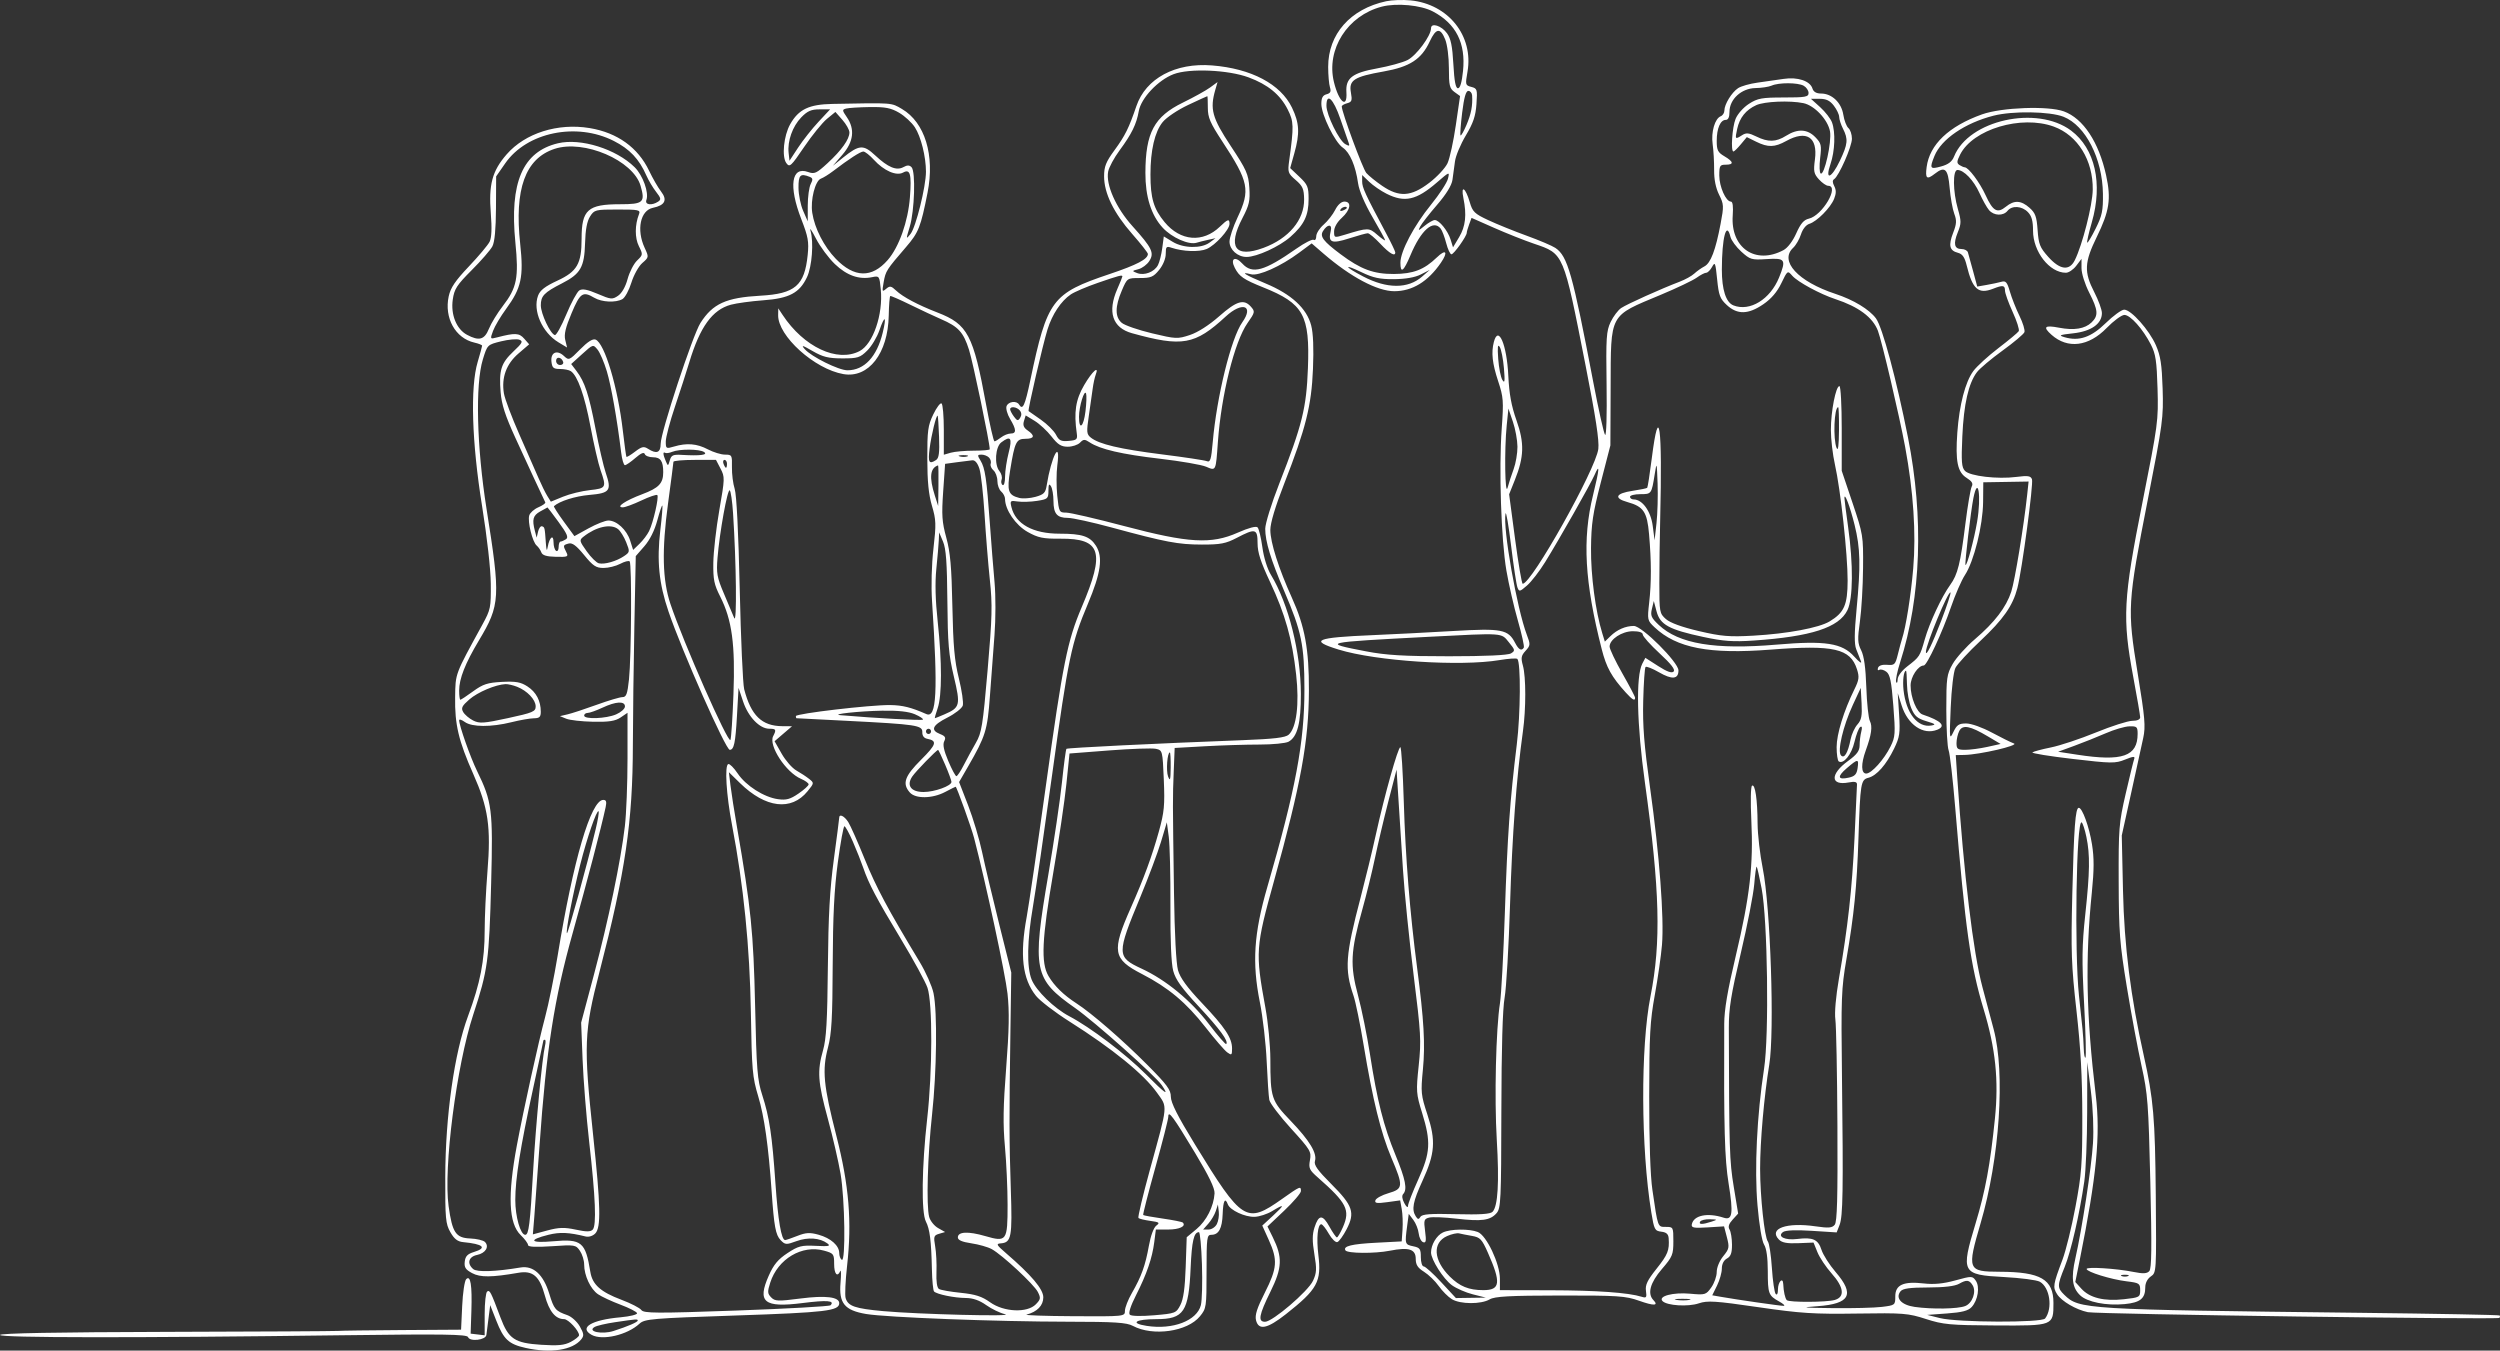 <?xml version="1.0" encoding="UTF-8"?> <svg xmlns="http://www.w3.org/2000/svg" width="174" height="94" viewBox="0 0 174 94" fill="none"><rect x="0" y="0" width="174" height="94" fill="#333333" stroke="none"/><path fill-rule="evenodd" clip-rule="evenodd" d="M96.477 0.087C93.983 0.624 92.437 2.376 92.441 4.659C92.442 5.223 92.497 5.86 92.564 6.074C92.657 6.372 92.601 6.488 92.326 6.562C92.061 6.633 91.966 6.811 91.966 7.232C91.966 7.978 92.912 9.907 93.46 10.278C93.95 10.609 94.352 11.546 94.522 12.755C94.594 13.267 94.98 14.172 95.522 15.105C96.007 15.939 96.404 16.665 96.404 16.718C96.404 16.772 96.159 16.602 95.858 16.341C95.282 15.839 95.228 15.839 93.608 16.334C92.862 16.561 92.853 16.558 92.853 16.106C92.853 15.828 93.062 15.46 93.386 15.166C94.001 14.608 94.094 14.031 93.568 14.031C93.354 14.031 93.105 14.257 92.928 14.61C92.769 14.928 92.407 15.389 92.125 15.635C91.842 15.881 91.611 16.244 91.611 16.443C91.611 16.642 91.532 16.755 91.436 16.693C91.34 16.632 90.801 16.904 90.238 17.299C87.98 18.879 87.156 19.106 86.46 18.34C85.96 17.79 85.608 17.997 85.942 18.644C86.253 19.246 86.555 19.454 87.916 20C90.732 21.128 91.173 21.926 91.031 25.632C90.924 28.413 90.639 29.56 89.033 33.668C88.496 35.042 88.06 36.446 88.06 36.802C88.06 37.687 88.451 38.97 89.382 41.14C90.591 43.957 90.784 44.894 90.788 47.969C90.793 51.653 90.174 54.955 88.208 61.727C87.268 64.967 87.135 67.009 87.685 69.749C87.893 70.781 88.107 72.638 88.161 73.876C88.216 75.115 88.298 76.32 88.344 76.554C88.39 76.788 89.072 77.686 89.858 78.548C91.204 80.025 91.28 80.153 91.173 80.743C91.071 81.306 91.128 81.43 91.729 81.959C93.738 83.725 93.987 84.218 93.47 85.403C93.296 85.8 93.107 86.125 93.048 86.124C92.99 86.123 92.757 85.788 92.531 85.379C92.052 84.512 91.781 84.525 91.49 85.428C91.331 85.921 91.328 86.372 91.48 87.289C91.653 88.329 91.639 88.59 91.386 89.14C91.046 89.876 88.569 91.996 88.048 91.996C87.536 91.996 87.62 91.529 88.43 89.886C89.244 88.234 89.274 87.507 88.585 86.111L88.216 85.363L89.381 84.261C90.021 83.654 90.545 83.041 90.545 82.899C90.545 82.531 90.498 82.551 89.23 83.448C86.741 85.208 86.464 85.034 83.16 79.638C81.967 77.69 81.491 76.748 81.491 76.336C81.491 75.852 81.232 75.5 79.849 74.109C78.139 72.39 75.99 70.525 74.922 69.835C74.028 69.256 73.387 68.63 72.975 67.932C72.436 67.018 72.513 65.367 73.311 60.718C73.693 58.498 74.102 55.729 74.221 54.563L74.438 52.444L77.21 52.229C78.734 52.111 80.191 52.061 80.448 52.118C80.91 52.221 80.915 52.237 81.001 54.269C81.076 56.056 81.033 56.514 80.656 57.875C80.178 59.599 79.618 61.124 78.704 63.184C77.359 66.216 77.447 66.746 79.476 67.789C81.308 68.731 82.563 69.782 83.9 71.493C84.548 72.323 85.23 73.111 85.415 73.245C85.722 73.467 85.752 73.443 85.751 72.974C85.75 72.239 85.27 71.517 83.635 69.791C82.611 68.71 82.14 68.061 81.988 67.524C81.859 67.064 81.751 64.991 81.711 62.186C81.616 55.574 81.616 55.559 81.69 53.728L81.757 52.058L83.871 51.939C85.034 51.874 86.737 51.821 87.656 51.821C88.574 51.821 89.487 51.732 89.684 51.623C90.301 51.282 90.546 50.333 90.541 48.296C90.536 45.416 89.683 42.026 88.459 40.011C88.203 39.59 87.959 38.805 87.861 38.089C87.769 37.423 87.62 36.801 87.528 36.706C87.425 36.6 86.906 36.737 86.157 37.069C84.301 37.894 82.735 37.803 78.231 36.611C76.292 36.098 74.481 35.678 74.206 35.678C73.724 35.678 73.703 35.639 73.585 34.502C73.519 33.856 73.52 32.907 73.588 32.393C73.842 30.484 73.171 31.755 72.847 33.796C72.767 34.301 72.65 34.419 72.069 34.581C71.692 34.685 71.185 34.719 70.941 34.656C70.161 34.454 70.072 34.177 70.311 32.703C70.627 30.758 70.733 30.541 71.367 30.541C71.996 30.541 72.056 30.323 71.525 29.959C71.249 29.77 71.179 29.593 71.267 29.306L71.388 28.913L72.012 29.293C72.355 29.503 72.884 29.993 73.187 30.383C73.624 30.944 73.859 31.092 74.317 31.092C74.636 31.092 75.02 30.964 75.17 30.809C75.412 30.559 75.492 30.558 75.849 30.793C76.57 31.27 78.073 31.619 80.741 31.929C82.179 32.096 83.618 32.345 83.94 32.482C84.64 32.78 84.619 32.824 84.765 30.767C84.999 27.485 85.922 23.776 86.826 22.486C87.35 21.738 87.361 21.687 87.069 21.352C86.575 20.789 86.075 20.938 84.856 22.012C84.148 22.635 83.367 23.134 82.814 23.317C81.959 23.601 81.838 23.595 80.185 23.2C79.232 22.973 78.284 22.645 78.078 22.473C77.598 22.072 77.598 21.343 78.079 20.223C78.452 19.352 78.453 19.351 79.335 19.351C80.101 19.351 80.276 19.278 80.676 18.787C80.95 18.451 81.136 17.997 81.136 17.665C81.136 17.169 81.18 17.122 81.535 17.242C82.324 17.51 83.468 17.551 83.985 17.33C84.585 17.073 85.574 15.986 85.574 15.584C85.574 15.21 85.454 15.245 84.901 15.779C83.72 16.917 82.156 16.788 81.057 15.461C80.297 14.544 80.073 13.793 80.072 12.16C80.07 10.466 80.371 9.174 80.925 8.494C81.186 8.173 81.967 7.649 82.694 7.306C83.41 6.969 84.012 6.693 84.031 6.693C84.05 6.693 84.065 7.057 84.065 7.501C84.065 8.179 84.225 8.552 85.07 9.84C86.923 12.665 87.035 13.225 86.131 15.14C85.825 15.788 85.574 16.542 85.574 16.816C85.574 17.377 86.137 17.884 86.761 17.884C87.472 17.884 89.047 17.163 89.81 16.488C90.773 15.636 91.078 15.001 91.078 13.848C91.078 13.007 91.013 12.85 90.437 12.305L89.796 11.698L90.082 10.681C90.477 9.277 90.441 8.569 89.923 7.493C89.131 5.851 87.084 4.77 84.355 4.553C81.806 4.35 79.748 5.457 79.092 7.385C78.574 8.907 78.308 9.444 77.568 10.456C76.97 11.274 76.845 11.588 76.845 12.275C76.845 13.449 77.515 14.822 78.8 16.282C79.401 16.965 79.893 17.592 79.893 17.675C79.893 18.035 79.141 18.43 77.23 19.073C73.213 20.424 72.893 20.852 71.711 26.46C71.336 28.242 71.18 28.579 70.927 28.157C70.754 27.868 70.178 27.942 70.056 28.269C69.996 28.432 70.107 28.834 70.304 29.162C70.746 29.901 70.755 30.174 70.34 30.174C70.163 30.174 69.864 30.296 69.674 30.444C69.484 30.592 69.278 30.716 69.216 30.719C69.153 30.722 68.889 29.564 68.629 28.144C67.741 23.297 67.355 22.567 65.252 21.754C63.895 21.229 62.839 20.669 62.366 20.221C62.023 19.896 61.933 19.881 61.672 20.104C61.397 20.339 61.384 20.301 61.505 19.626C61.642 18.862 61.695 18.779 63.065 17.189C63.937 16.176 64.083 15.807 64.559 13.402C65.073 10.809 64.372 8.522 62.776 7.585C62.014 7.138 62.191 7.151 57.937 7.233C56.302 7.264 55.583 7.61 54.996 8.648C54.549 9.44 54.402 10.904 54.726 11.348C54.959 11.669 55.045 11.592 55.972 10.224C56.52 9.417 57.233 8.539 57.556 8.273L58.144 7.791L58.633 8.346C58.901 8.651 59.12 9.044 59.12 9.219C59.118 9.693 58.577 10.454 57.604 11.351C56.824 12.07 56.687 12.132 56.239 11.971C55.077 11.552 54.877 12.948 55.769 15.249C56.247 16.483 56.308 16.824 56.215 17.744C55.999 19.88 55.341 20.446 52.918 20.581C50.531 20.715 49.612 21.133 48.752 22.476C48.217 23.311 45.983 30.096 45.983 30.884C45.983 31.511 45.701 31.623 45.1 31.235C44.81 31.048 44.664 31.081 44.2 31.435C43.896 31.668 43.626 31.83 43.6 31.796C43.574 31.762 43.462 30.95 43.351 29.991C43.002 26.957 42.084 23.886 41.452 23.635C41.258 23.558 40.905 23.782 40.382 24.312C39.622 25.084 39.592 25.096 39.248 24.774C38.763 24.32 38.309 24.529 38.381 25.174C38.428 25.601 38.521 25.68 38.97 25.681C39.263 25.681 39.604 25.749 39.727 25.831C40.199 26.145 40.691 27.528 41.096 29.681C41.328 30.911 41.643 32.278 41.797 32.72C42.221 33.936 42.194 33.988 41.056 34.112C40.495 34.173 39.654 34.379 39.187 34.57L38.339 34.917L38.092 34.518C37.956 34.298 37.685 33.747 37.489 33.293C37.293 32.839 36.695 31.477 36.159 30.266C35.623 29.055 35.134 27.756 35.072 27.38C34.892 26.28 35.239 25.331 36.084 24.605L36.83 23.965L36.483 23.569C36.133 23.169 35.852 23.156 34.584 23.485C34.109 23.609 34.106 23.604 34.316 23.031C34.432 22.712 34.842 22.022 35.226 21.498C36.287 20.049 36.455 19.277 36.206 16.98C35.792 13.153 36.557 11.036 38.597 10.361C40.637 9.687 44.07 11.161 44.584 12.93C44.919 14.087 44.777 14.215 43.156 14.215C40.908 14.215 40.479 14.599 40.479 16.614C40.479 18.357 40.168 18.897 38.798 19.532C37.932 19.934 37.587 20.201 37.447 20.581C37.066 21.618 37.73 23.138 38.865 23.823L39.469 24.188L39.342 23.665C39.247 23.275 39.359 22.799 39.782 21.797C40.382 20.375 40.564 20.253 41.367 20.727C41.886 21.034 42.848 21.08 43.317 20.821C43.497 20.721 43.779 20.205 43.944 19.674C44.108 19.142 44.45 18.528 44.706 18.305C45.166 17.904 45.167 17.896 44.866 17.244C44.287 15.99 44.566 14.645 45.443 14.464C46.283 14.29 46.468 13.925 46.014 13.335C45.804 13.062 45.428 12.411 45.179 11.888C44.407 10.27 42.968 9.235 41.045 8.915C38.824 8.545 36.55 9.264 35.262 10.744C34.255 11.902 34.003 12.842 34.161 14.855C34.244 15.905 34.216 16.541 34.077 16.824C33.963 17.053 33.315 17.827 32.635 18.543C31.686 19.542 31.36 20.025 31.231 20.619C30.904 22.124 31.69 23.543 33.018 23.845C33.313 23.912 33.555 24.009 33.555 24.061C33.555 24.113 33.416 24.623 33.246 25.193C32.721 26.957 32.837 30.778 33.552 35.219C33.901 37.394 34.149 39.598 34.159 40.631C34.176 42.289 34.147 42.427 33.574 43.474C31.646 46.995 31.704 46.842 31.677 48.519C31.646 50.42 31.915 51.561 32.939 53.869C33.987 56.232 34.179 57.555 33.926 60.67C33.82 61.987 33.733 63.831 33.733 64.768C33.733 66.848 33.425 68.428 32.576 70.716C31.621 73.287 31.002 77.658 30.99 81.906C30.982 84.821 31.014 85.176 31.345 85.759C31.612 86.23 31.848 86.414 32.232 86.451C33.645 86.587 33.931 86.852 32.978 87.142C32.537 87.277 32.388 87.434 32.346 87.812C32.301 88.21 32.402 88.365 32.862 88.611C33.431 88.915 34.21 88.909 36.086 88.585C37.083 88.413 37.555 88.819 37.921 90.167C38.222 91.276 38.659 91.812 39.263 91.812C39.555 91.812 40.302 92.618 40.302 92.933C40.302 93.018 40.046 93.224 39.734 93.391C39.285 93.63 38.85 93.674 37.67 93.597C35.82 93.478 35.394 93.194 34.835 91.704C34.155 89.893 34.093 89.77 33.909 89.887C33.812 89.949 33.733 90.66 33.733 91.468V92.937L33.244 92.879L32.756 92.821L32.808 91.262C32.867 89.444 32.75 88.719 32.446 89.032C32.335 89.147 32.21 89.985 32.168 90.894L32.091 92.546L27.985 92.572C25.727 92.586 23.719 92.613 23.524 92.632C23.329 92.651 17.956 92.681 11.585 92.698C4 92.719 0 92.793 0 92.913C0 93.115 9.349 93.124 23.833 92.934C30.894 92.842 32.503 92.866 32.576 93.062C32.7 93.399 33.808 93.27 33.853 92.913C33.872 92.762 33.939 92.232 34.003 91.736L34.118 90.835L34.543 91.92C35.053 93.225 35.409 93.555 36.584 93.816C38.332 94.203 39.852 93.969 40.453 93.22C40.658 92.965 40.644 92.832 40.356 92.321C40.17 91.991 39.782 91.638 39.494 91.537C38.661 91.245 38.558 91.125 38.23 90.047C37.821 88.709 37.121 88.068 36.23 88.217C34.495 88.508 33.196 88.552 32.936 88.329C32.482 87.94 32.611 87.467 33.204 87.344C33.795 87.222 34.071 86.769 33.754 86.442C33.643 86.326 33.179 86.216 32.725 86.198C31.722 86.157 31.479 85.792 31.223 83.949C30.856 81.299 31.773 74.164 32.936 70.624C33.958 67.512 34.043 66.888 34.185 61.433C34.318 56.358 34.247 55.799 33.202 53.659C32.735 52.703 31.957 50.498 31.957 50.129C31.957 50.039 32.135 50.094 32.352 50.251C32.848 50.611 34.19 50.616 35.597 50.266C36.183 50.119 36.882 49.997 37.15 49.993C37.547 49.988 37.639 49.903 37.639 49.54C37.639 48.78 37.317 48.168 36.711 47.776C36.24 47.471 35.901 47.41 34.938 47.46C33.936 47.512 33.617 47.615 32.935 48.112C32.489 48.437 32.087 48.703 32.041 48.703C31.995 48.703 31.957 48.415 31.957 48.064C31.957 47.237 32.375 46.177 33.331 44.578C34.818 42.092 34.846 41.607 33.861 35.403C33.179 31.104 33.072 26.763 33.605 25.02C33.919 23.996 33.922 23.993 34.876 23.756C35.403 23.626 35.976 23.576 36.15 23.645C36.422 23.753 36.363 23.869 35.732 24.464C34.872 25.277 34.719 25.766 34.844 27.301C34.913 28.154 35.163 28.928 35.859 30.45C36.625 32.124 37.729 34.506 37.952 34.965C37.982 35.027 37.767 35.18 37.474 35.306C37.18 35.431 36.893 35.686 36.836 35.872C36.706 36.296 37.057 37.725 37.352 37.971C37.473 38.072 37.619 38.285 37.676 38.444C37.752 38.651 38.038 38.739 38.687 38.754C39.521 38.774 39.579 38.748 39.415 38.431C39.175 37.968 39.183 37.936 39.58 37.829C39.831 37.761 40.121 37.977 40.656 38.633C41.275 39.391 41.484 39.53 42.008 39.53C42.348 39.53 42.87 39.4 43.168 39.242C43.465 39.083 43.76 39.007 43.825 39.073C43.98 39.234 43.943 45.714 43.778 47.281C43.669 48.306 43.591 48.519 43.324 48.519C43.146 48.519 42.334 48.761 41.518 49.057C40.703 49.353 39.796 49.651 39.503 49.719L38.97 49.843L39.414 50.024C39.658 50.124 40.5 50.218 41.285 50.234C42.385 50.255 42.822 50.187 43.194 49.937L43.675 49.611V52.785C43.675 54.53 43.592 56.658 43.49 57.513C43.203 59.938 42.343 64.068 41.353 67.781L40.448 71.175L40.548 73.743C40.603 75.155 40.809 77.729 41.006 79.462C41.447 83.343 41.526 85.298 41.253 85.582C41.1 85.741 40.807 85.741 40.069 85.582C39.276 85.412 38.897 85.424 38.088 85.642L37.087 85.912L37.188 84.689C37.244 84.016 37.408 81.773 37.553 79.705C38.019 73.066 38.572 69.528 39.859 64.938C40.869 61.337 41.847 57.601 42.153 56.178C42.234 55.798 42.194 55.673 41.989 55.673C41.128 55.673 39.899 59.864 38.815 66.497C38.575 67.96 38.18 69.9 37.936 70.808C37.482 72.494 36.439 77.23 35.976 79.705C35.32 83.212 35.402 85.154 36.24 85.963C36.521 86.234 36.751 86.545 36.751 86.653C36.751 86.787 37.28 86.814 38.41 86.737C40.011 86.628 40.079 86.639 40.363 87.058C40.524 87.296 40.657 87.723 40.657 88.007C40.657 88.776 41.1 89.725 41.625 90.081C41.881 90.254 42.583 90.58 43.186 90.806C43.788 91.031 44.307 91.296 44.339 91.395C44.371 91.494 43.855 91.623 43.193 91.683C41.159 91.865 40.27 92.405 41.178 92.907C41.927 93.321 43.658 92.918 44.506 92.131C44.866 91.797 45.352 91.756 51.253 91.557C57.48 91.347 58.411 91.236 58.411 90.701C58.411 90.266 57.457 90.151 55.718 90.375C54.141 90.579 53.938 90.571 53.672 90.297C53.414 90.031 53.407 89.903 53.609 89.271C54.135 87.623 55.823 86.619 57.352 87.044C58.022 87.231 58.056 87.275 58.056 87.967C58.056 88.674 58.274 88.927 58.486 88.464C58.544 88.338 58.55 88.705 58.501 89.279C58.377 90.704 58.781 91.198 60.275 91.453C61.675 91.692 69.366 91.986 74.354 91.992C77.58 91.995 78.411 92.048 78.846 92.281C80.243 93.027 82.646 92.684 83.517 91.614C83.963 91.067 83.976 90.976 83.976 88.496C83.976 86.12 84 85.942 84.31 85.942C84.824 85.942 85.062 85.504 85.098 84.489C85.13 83.567 85.268 83.312 85.457 83.823C85.609 84.23 86.657 84.717 87.326 84.691C87.656 84.678 88.201 84.5 88.536 84.296C89.426 83.753 89.443 83.837 88.601 84.612L87.854 85.3L88.31 86.309C88.938 87.697 88.895 88.265 88.036 89.961C87.488 91.043 87.332 91.529 87.418 91.886C87.594 92.612 88.2 92.49 89.498 91.467C91.697 89.733 91.986 89.205 91.757 87.335C91.616 86.176 91.709 85.208 91.962 85.208C92.043 85.208 92.277 85.504 92.483 85.865C92.689 86.226 92.957 86.489 93.078 86.45C93.198 86.411 93.49 86.007 93.725 85.554C94.325 84.395 94.161 83.912 92.655 82.406C91.707 81.459 91.438 81.08 91.52 80.811C91.686 80.272 91.153 79.388 89.834 78.015C88.481 76.605 88.42 76.42 88.417 73.706C88.416 72.778 88.26 71.168 88.07 70.129C87.364 66.267 87.387 65.938 88.679 61.287C90.54 54.588 91.089 51.587 91.101 48.06C91.111 45.195 90.817 43.591 89.919 41.611C88.992 39.565 88.415 37.752 88.415 36.884C88.415 36.403 88.76 35.252 89.382 33.66C90.882 29.823 91.278 28.244 91.383 25.68C91.443 24.241 91.4 23.193 91.259 22.653C90.947 21.459 89.882 20.477 88.09 19.731C86.648 19.13 86.243 18.874 87.075 19.09C87.601 19.227 89.143 18.535 90.412 17.593L91.292 16.94L92.117 17.653C94.004 19.281 95.864 20.268 97.045 20.268C98.296 20.268 99.387 19.601 100.288 18.286C100.813 17.52 100.639 17.302 99.998 17.922C99.12 18.77 98.362 19.062 97.021 19.069C95.602 19.077 94.703 18.743 93.297 17.688C92.103 16.793 91.851 16.462 92.077 16.091C92.385 15.586 92.74 15.575 92.62 16.073C92.422 16.884 92.673 16.986 93.897 16.593C94.512 16.395 95.098 16.233 95.198 16.233C95.298 16.233 95.691 16.563 96.07 16.966C96.713 17.651 97.12 17.884 97.11 17.563C97.108 17.487 96.82 16.888 96.47 16.233C95.004 13.484 94.806 13.056 94.806 12.629V12.182L95.295 12.652C95.563 12.911 96.108 13.286 96.505 13.485C97.765 14.119 98.581 13.936 100.011 12.698C100.889 11.939 100.9 11.935 100.778 12.437C100.71 12.717 100.178 13.533 99.595 14.251C98.41 15.709 97.469 17.492 97.469 18.28C97.469 19.068 97.689 18.905 98.169 17.762C98.902 16.012 99.755 15.261 100.271 15.912C100.371 16.038 100.544 16.492 100.655 16.921C100.766 17.349 100.93 17.7 101.021 17.7C101.188 17.7 102.086 16.437 102.086 16.202C102.086 16.131 102.161 15.868 102.253 15.619L102.42 15.164L103.984 15.856C104.844 16.237 106.101 16.736 106.778 16.966C108.852 17.672 108.806 17.564 110.35 25.405C111.064 29.031 111.315 30.674 111.243 31.249C111.063 32.67 106.598 40.631 105.98 40.631C105.916 40.631 105.677 39.23 105.449 37.517L105.035 34.403L105.429 33.419C106.08 31.797 106.107 30.837 105.546 29.253C105.189 28.246 105.039 27.42 104.978 26.145C104.876 23.982 104.284 22.601 103.973 23.8C103.781 24.54 103.863 25.292 104.27 26.527C104.639 27.643 104.659 27.907 104.52 29.829C104.316 32.638 104.479 37.574 104.846 39.714C105.01 40.672 105.369 42.238 105.644 43.193C105.918 44.148 106.104 44.994 106.057 45.073C105.901 45.334 105.7 45.224 105.451 44.743C104.965 43.805 104.523 43.72 101.152 43.918C99.468 44.017 96.932 44.147 95.516 44.207C91.559 44.374 91.095 44.571 93.164 45.209C95.778 46.015 101.645 46.399 104.371 45.942C104.994 45.837 105.55 45.801 105.608 45.861C105.854 46.114 105.83 49.691 105.568 51.821C105.09 55.712 104.92 58.116 104.737 63.552C104.64 66.433 104.489 69.244 104.401 69.799C104.116 71.594 104.002 76.421 104.176 79.338C104.353 82.299 104.255 83.958 103.882 84.341C103.725 84.502 103.004 84.549 101.339 84.507C99.555 84.461 98.981 84.503 98.864 84.69C98.74 84.888 98.68 84.882 98.537 84.658C98.235 84.181 98.338 83.638 99.006 82.183C99.878 80.286 99.944 79.391 99.345 77.57C98.899 76.215 98.88 76.025 99.034 74.44C99.204 72.696 99.106 70.99 98.631 67.361C98.13 63.543 97.817 59.636 97.704 55.811C97.641 53.717 97.534 52.005 97.464 52.005C97.301 52.005 96.359 55.361 95.766 58.058C95.511 59.219 95.031 61.2 94.7 62.461C93.637 66.509 93.57 67.45 94.207 69.309C94.351 69.73 94.667 71.271 94.909 72.734C95.54 76.545 96.111 78.864 96.836 80.569C97.685 82.564 97.671 82.743 96.64 83.044C96.184 83.177 95.774 83.4 95.729 83.54C95.663 83.745 95.823 83.77 96.549 83.671L97.451 83.547L97.561 84.153C97.622 84.486 97.646 85.127 97.615 85.579L97.558 86.401L95.783 86.494C94.065 86.584 93.466 86.732 93.642 87.025C93.772 87.243 95.679 87.259 96.733 87.05C98.055 86.788 98.535 86.94 98.535 87.619C98.535 88.028 98.672 88.242 99.112 88.517C99.429 88.715 99.888 89.16 100.133 89.505C100.377 89.85 100.788 90.263 101.048 90.422C101.631 90.781 103.087 90.789 103.683 90.436C104.035 90.229 105.055 90.173 108.582 90.168C112.587 90.162 113.142 90.198 114.071 90.529C115.115 90.9 115.463 90.886 115.078 90.488C114.643 90.038 114.85 89.278 115.667 88.327C116.407 87.466 116.466 87.323 116.466 86.395C116.466 85.409 116.458 85.392 115.948 85.392C115.366 85.392 115.394 85.468 115.008 82.823C114.863 81.838 114.782 79.442 114.785 76.311C114.79 72.022 114.842 71.075 115.175 69.249C115.386 68.088 115.611 66.52 115.674 65.763C115.83 63.893 115.497 59.49 114.848 54.848C114.426 51.824 114.323 50.516 114.368 48.764C114.399 47.536 114.472 46.482 114.531 46.422C114.589 46.362 115.01 46.528 115.467 46.792C116.38 47.319 116.821 47.277 116.821 46.662C116.821 46.098 114.281 43.566 113.715 43.566C113.138 43.566 112.546 43.824 112.084 44.278L111.697 44.657L111.515 44.066C111.045 42.538 110.717 40.051 110.735 38.154C110.752 36.445 110.857 35.744 111.419 33.568L112.083 31L112.1 26.956C112.121 21.744 111.963 22.036 115.598 20.515C116.71 20.049 117.832 19.515 118.091 19.326C118.351 19.138 118.648 18.984 118.751 18.984C118.855 18.984 119.04 18.799 119.163 18.572C119.364 18.199 119.398 18.283 119.513 19.443C119.625 20.562 119.711 20.792 120.187 21.232C120.921 21.91 121.679 21.894 122.727 21.176C123.278 20.799 123.688 20.321 123.979 19.716C124.413 18.817 124.414 18.816 124.745 19.195C125.121 19.625 126.679 20.469 127.74 20.818C129.356 21.35 130.342 22.083 130.702 23.02C130.974 23.728 132.197 28.94 132.596 31.092C133.174 34.205 133.368 37.118 133.16 39.562C133 41.452 132.646 43.675 132.376 44.483C132.326 44.635 132.198 45.109 132.092 45.538C131.913 46.261 131.859 46.314 131.348 46.272C131.005 46.243 130.764 46.322 130.71 46.481C130.662 46.621 130.702 46.685 130.798 46.624C130.894 46.563 131.116 46.621 131.291 46.754C131.547 46.947 131.643 47.416 131.775 49.112C131.927 51.063 131.912 51.286 131.584 51.95C131.133 52.864 130.257 53.839 129.888 53.839C129.529 53.839 129.516 53.173 129.855 52.237C130.255 51.138 130.336 50.555 130.144 50.183C130.045 49.992 129.933 48.938 129.896 47.839C129.849 46.469 129.737 45.66 129.539 45.264C129.289 44.766 129.277 44.491 129.45 43.255C129.56 42.468 129.659 40.791 129.669 39.53C129.687 37.286 129.671 37.19 128.936 35.002L128.184 32.766V29.819C128.184 28.195 128.112 26.872 128.024 26.872C127.773 26.872 127.429 28.629 127.429 29.917C127.429 30.561 127.556 31.646 127.71 32.328C128.104 34.072 128.6 38.6 128.595 40.413C128.591 42.103 128.355 42.637 127.342 43.25C126.603 43.697 124.401 44.109 122.042 44.242C120.36 44.337 119.805 44.29 118.238 43.923C117.061 43.647 116.241 43.348 115.947 43.087C115.506 42.695 115.49 42.609 115.49 40.601C115.49 39.457 115.516 37.448 115.549 36.136C115.709 29.609 115.472 27.896 114.963 31.905C114.825 32.993 114.682 33.914 114.645 33.952C114.609 33.989 114.151 34.084 113.629 34.161C112.447 34.337 112.293 34.672 113.268 34.944C114.39 35.256 114.64 35.625 114.774 37.174C114.939 39.084 114.942 40.534 114.782 41.949C114.647 43.146 114.656 43.187 115.156 43.658C116.693 45.108 118.965 45.546 123.231 45.214C127.629 44.872 128.783 45.135 129.246 46.583C129.418 47.121 129.391 47.321 129.061 47.99C128.327 49.478 127.829 51.097 127.829 51.998C127.829 52.494 127.896 52.943 127.977 52.995C128.31 53.208 128.867 52.518 129.071 51.64C129.189 51.133 129.369 50.665 129.472 50.599C129.595 50.521 129.621 50.633 129.546 50.921C129.483 51.164 129.43 51.591 129.429 51.871C129.427 52.263 129.245 52.511 128.629 52.96C127.359 53.885 127.383 54.701 128.672 54.458C129.093 54.378 129.248 54.416 129.247 54.598C129.245 54.736 129.167 56.42 129.074 58.341C128.898 61.937 128.613 64.505 127.99 68.111C127.774 69.36 127.676 70.49 127.741 70.954C127.801 71.378 127.866 74.704 127.884 78.346C127.91 83.377 127.865 85.033 127.698 85.241C127.519 85.465 127.274 85.485 126.366 85.353C124.339 85.057 123.074 85.511 123.809 86.27C124.024 86.492 124.374 86.558 125.161 86.526L126.222 86.483L126.495 87.157C126.645 87.528 127.087 88.189 127.476 88.626C128.341 89.595 128.421 90.269 127.696 90.479C127.122 90.644 124.518 90.654 124.36 90.49C124.241 90.367 124.135 89.887 124.114 89.371C124.093 88.85 123.745 89.208 123.745 89.75C123.745 90.041 123.682 90.165 123.588 90.06C123.501 89.965 123.383 89.153 123.324 88.257C123.266 87.361 123.139 86.53 123.044 86.411C122.809 86.118 122.506 83.28 122.504 81.356C122.503 79.449 122.777 76.326 123.141 74.1C123.515 71.819 123.226 63.097 122.688 60.443C122.495 59.484 122.333 58.081 122.328 57.325C122.32 55.65 122.158 54.544 121.942 54.683C121.85 54.741 121.829 55.781 121.893 57.11C122.042 60.193 121.79 62.394 120.817 66.497C120.235 68.95 120.01 70.272 120.006 71.266C119.975 78.55 120.033 80.654 120.312 82.379C120.649 84.462 120.579 84.952 119.971 84.753C118.835 84.383 117.867 84.586 117.749 85.221C117.706 85.452 117.891 85.487 118.845 85.427L119.994 85.355L120.192 86.116C120.375 86.817 120.355 86.919 119.937 87.432C119.675 87.754 119.484 88.217 119.484 88.532C119.484 88.831 119.313 89.316 119.103 89.609C118.737 90.121 118.677 90.138 117.638 90.042C116.446 89.932 115.382 90.215 115.712 90.556C116.021 90.875 117.497 90.966 118.242 90.711C118.837 90.509 119.386 90.544 122.358 90.977C125.325 91.41 126.254 91.47 129.249 91.424C132.468 91.374 132.805 91.401 134.043 91.802C135.241 92.19 135.725 92.235 138.895 92.252C142.926 92.274 142.92 92.276 142.92 90.687C142.92 89.039 142.031 88.523 139.182 88.515C136.939 88.508 136.895 88.394 137.854 85.122C139.177 80.613 139.573 74.698 138.758 71.633C138.53 70.776 138.178 69.455 137.976 68.698C137.334 66.298 136.684 60.883 136.229 54.16L136.121 52.555L136.724 52.544C137.785 52.524 140.56 51.88 140.168 51.744C139.973 51.676 139.282 51.336 138.633 50.987C137.959 50.625 137.194 50.353 136.846 50.353C136.336 50.353 136.192 50.45 135.955 50.95C135.685 51.519 135.676 51.442 135.769 49.253C135.824 47.945 135.965 46.758 136.096 46.49C136.222 46.231 137.012 45.375 137.852 44.588C139.424 43.113 140.09 42.161 140.409 40.933C140.728 39.707 141.539 33.665 141.426 33.36C141.337 33.119 141.145 33.09 140.337 33.194C139.027 33.364 137.115 33.139 136.763 32.775C136.528 32.532 136.498 32.143 136.578 30.367C136.68 28.119 137.01 26.672 137.596 25.902C137.793 25.643 138.596 24.966 139.382 24.398C140.166 23.83 140.85 23.254 140.9 23.119C140.95 22.984 140.795 22.473 140.555 21.984C140.315 21.494 140.016 20.737 139.89 20.301C139.696 19.633 139.603 19.525 139.293 19.614C139.091 19.671 138.63 19.769 138.27 19.831L137.616 19.945L137.326 18.868C137.167 18.276 137.005 17.689 136.966 17.563C136.926 17.437 136.73 17.333 136.528 17.333C136.02 17.333 135.937 16.973 136.261 16.171C136.511 15.554 136.511 15.392 136.267 14.542C135.919 13.331 135.903 11.83 136.238 11.83C136.684 11.83 137.369 12.547 137.768 13.431C137.985 13.912 138.286 14.451 138.438 14.627C138.776 15.021 139.426 15.044 139.724 14.673C140.035 14.287 140.724 14.331 141.144 14.765C141.405 15.034 141.499 15.377 141.499 16.053C141.499 17.516 142.645 18.984 143.786 18.984C143.979 18.984 144.302 18.767 144.505 18.501L144.873 18.017V18.666C144.873 19.031 145.105 19.77 145.405 20.36C146.035 21.597 146.064 21.967 145.569 22.444C145.108 22.887 144.352 23.009 143.311 22.808C142.303 22.614 142.162 22.747 142.787 23.303C143.911 24.302 145.363 24.123 146.62 22.831C147.107 22.33 147.665 21.919 147.858 21.919C148.273 21.919 149.15 22.902 149.704 23.988C150.036 24.64 150.109 25.125 150.165 27.056C150.229 29.28 150.197 29.518 149.119 34.944C147.776 41.702 147.707 43.018 148.477 47.127C148.741 48.531 148.956 49.79 148.956 49.925C148.956 50.077 148.747 50.17 148.408 50.17C148.106 50.17 146.968 50.534 145.878 50.979C144.788 51.425 143.377 51.894 142.742 52.022C142.107 52.15 141.529 52.305 141.456 52.367C141.383 52.429 142.64 52.633 144.249 52.821C146.963 53.139 147.226 53.142 147.903 52.868C148.472 52.637 148.613 52.626 148.542 52.817C148.492 52.952 148.225 54.042 147.949 55.239C147.476 57.291 147.448 57.643 147.46 61.36C147.471 64.899 147.53 65.653 148.029 68.698C148.335 70.565 148.796 73.041 149.054 74.201C149.485 76.143 149.533 76.786 149.663 82.273C149.772 86.842 149.755 88.29 149.591 88.47C149.429 88.647 149.164 88.662 148.501 88.528C147.307 88.287 145.228 88.155 145.228 88.32C145.228 88.523 146.925 89.048 148.004 89.179C148.897 89.287 148.956 89.326 148.956 89.798C148.956 90.282 148.911 90.307 147.821 90.427C146.445 90.58 145.445 90.332 144.867 89.697L144.441 89.228L144.762 87.631C145.928 81.83 146.2 79.013 145.864 76.219C145.199 70.679 145.123 66.757 145.592 62.111C145.751 60.538 145.754 59.708 145.603 58.767C145.407 57.541 144.93 56.224 144.682 56.224C144.448 56.224 144.345 57.589 144.233 62.186C144.133 66.257 144.166 67.174 144.523 70.349C144.814 72.933 144.926 74.97 144.928 77.687C144.931 81.029 144.878 81.732 144.451 84.002C144.188 85.407 143.782 87.058 143.55 87.671C142.89 89.418 142.864 89.587 143.174 90.076C143.487 90.569 144.49 91.156 145.316 91.328C145.993 91.47 173.829 91.856 173.955 91.726C174.006 91.672 174.015 91.596 173.974 91.557C173.934 91.517 169.586 91.434 164.313 91.372C144.997 91.145 144.714 91.128 143.677 90.121C143.174 89.632 143.176 89.477 143.701 88.184C144.144 87.091 144.735 84.513 145.067 82.228C145.173 81.496 145.263 79.329 145.267 77.412L145.274 73.926L145.525 75.944C145.675 77.157 145.733 78.607 145.671 79.579C145.565 81.256 144.91 85.533 144.448 87.574C144.139 88.936 144.224 89.618 144.77 90.147C145.261 90.624 146.6 90.89 147.881 90.765C148.964 90.659 149.311 90.376 149.311 89.598C149.311 89.295 149.46 89.003 149.7 88.839C150.087 88.573 150.088 88.549 150.042 83.175C149.995 77.803 149.881 76.483 149.207 73.468C148.295 69.392 147.846 65.832 147.761 62.002L147.675 58.15L148.324 55.215C148.68 53.6 149.061 51.866 149.169 51.36C149.341 50.562 149.289 49.966 148.783 46.867C148.048 42.373 148.07 42.003 149.495 34.734C150.529 29.46 150.583 29.054 150.519 27.056C150.465 25.36 150.373 24.766 150.051 24.029C149.587 22.97 148.324 21.552 147.843 21.552C147.663 21.552 147.085 21.972 146.56 22.486C145.541 23.481 144.7 23.768 143.685 23.468C143.257 23.341 143.344 23.303 144.3 23.198C145.548 23.06 146.293 22.535 146.293 21.792C146.293 21.556 146.053 20.898 145.76 20.331C145.039 18.934 145.069 18.261 145.933 16.496C146.818 14.687 146.945 13.85 146.586 12.206C146.08 9.891 144.994 8.248 143.645 7.752C142.56 7.354 139.311 7.473 137.949 7.96C135.633 8.789 134.297 10.061 134.093 11.633C133.989 12.431 134.105 12.528 134.654 12.099C135.369 11.54 135.581 11.737 135.695 13.068C135.754 13.749 135.899 14.563 136.017 14.877C136.195 15.348 136.182 15.577 135.94 16.201C135.598 17.084 135.682 17.442 136.269 17.594C136.587 17.676 136.74 17.898 136.883 18.482C137.287 20.137 137.698 20.497 138.722 20.095C139.401 19.828 139.546 19.851 139.547 20.223C139.547 20.399 139.786 21.067 140.079 21.707C140.373 22.347 140.564 22.951 140.505 23.049C140.447 23.148 139.811 23.677 139.093 24.226C138.375 24.774 137.588 25.494 137.343 25.826C136.784 26.583 136.368 28.182 136.23 30.102C136.087 32.109 136.241 32.863 136.877 33.262C137.248 33.495 137.344 33.656 137.233 33.86C137.15 34.014 136.953 35.167 136.796 36.422C136.446 39.228 136.258 39.988 135.733 40.71C135.142 41.525 134.295 43.338 133.966 44.493C133.627 45.685 133.605 45.719 132.756 46.374C132.356 46.682 132.084 47.048 132.076 47.29C132.068 47.512 132.022 47.591 131.972 47.465C131.923 47.339 132.049 46.72 132.252 46.089C133.71 41.551 133.902 36.028 132.796 30.45C131.993 26.399 131.017 22.77 130.568 22.161C130.104 21.533 129.003 20.867 127.74 20.452C125.139 19.597 123.825 18.163 124.804 17.248C124.996 17.069 125.24 16.647 125.348 16.311C125.464 15.947 125.7 15.651 125.931 15.579C126.461 15.414 127.405 14.462 127.654 13.84C127.803 13.47 127.806 13.229 127.666 12.958C127.535 12.706 127.531 12.549 127.655 12.47C127.987 12.258 128.894 10.198 128.894 9.656C128.894 9.363 128.784 9.029 128.65 8.914C128.516 8.799 128.356 8.382 128.295 7.987C128.165 7.147 127.499 6.51 126.752 6.51C126.42 6.51 126.219 6.394 126.148 6.163C125.986 5.633 125.115 5.342 124.142 5.491C123.68 5.561 122.862 5.679 122.325 5.751C121.788 5.824 121.178 5.997 120.97 6.136C120.527 6.431 120.017 7.263 120.017 7.691C120.017 7.855 119.904 8.034 119.767 8.088C119.353 8.252 119.082 9.185 119.201 10.035C119.262 10.467 119.307 11.275 119.303 11.83C119.297 12.492 119.416 13.083 119.648 13.551C119.981 14.219 119.987 14.342 119.755 15.569C119.405 17.42 119.066 18.312 118.626 18.542C118.416 18.652 118.1 18.877 117.923 19.041C117.747 19.207 117.287 19.461 116.901 19.608C115.613 20.097 113.236 21.167 112.833 21.439C112.615 21.587 112.285 22.024 112.101 22.41C111.801 23.04 111.771 23.49 111.818 26.781C111.848 28.905 111.804 30.372 111.713 30.266C111.627 30.165 111.258 28.514 110.892 26.597C109.447 19.026 109.109 17.832 108.253 17.254C108.034 17.107 107.137 16.725 106.258 16.406C105.379 16.087 104.177 15.6 103.587 15.324C102.626 14.875 102.49 14.743 102.294 14.068C102.002 13.058 101.659 12.838 101.852 13.784C102.091 14.957 102.004 15.753 101.556 16.503L101.13 17.215L100.964 16.678C100.772 16.06 100.169 15.315 99.859 15.315C99.743 15.315 99.427 15.495 99.157 15.714C98.705 16.081 98.681 16.085 98.853 15.754C98.955 15.556 99.481 14.883 100.021 14.257C100.654 13.524 101.034 12.907 101.091 12.521C101.139 12.191 101.218 11.612 101.266 11.234C101.314 10.856 101.653 10.045 102.02 9.431C102.54 8.56 102.703 8.079 102.762 7.238C102.833 6.221 102.813 6.155 102.405 6.049C101.988 5.941 101.978 5.903 102.138 4.985C102.57 2.5 100.802 0.285 98.18 0.027C97.643 -0.026 96.876 0.001 96.477 0.087ZM99.731 0.799C101.339 1.646 102.027 3.008 101.826 4.943C101.745 5.73 101.624 6.143 101.475 6.143C101.313 6.143 101.22 5.659 101.155 4.474C101.085 3.205 100.979 2.687 100.713 2.318C100.329 1.785 99.6 1.555 99.6 1.967C99.6 2.493 98.567 3.884 97.952 4.186C97.605 4.356 96.662 4.614 95.856 4.759C94.118 5.073 93.647 5.437 93.71 6.415C93.788 7.605 93.184 7.116 92.842 5.712C92.287 3.437 93.782 1.083 96.177 0.462C97.207 0.195 98.888 0.354 99.731 0.799ZM100.585 2.743C100.732 3.106 100.843 3.969 100.843 4.751C100.843 5.954 100.89 6.157 101.232 6.404L101.621 6.685L101.325 8.714C101.163 9.83 100.904 11.018 100.75 11.355C100.595 11.691 100.024 12.307 99.479 12.723C98.215 13.691 97.383 13.745 96.199 12.934C95.76 12.634 95.264 12.232 95.098 12.042C94.847 11.755 93.386 7.8 93.386 7.407C93.386 7.341 93.556 7.241 93.763 7.185C94.088 7.097 94.124 6.994 94.023 6.438C93.867 5.58 94.245 5.337 96.296 4.976C98.122 4.655 98.933 4.127 99.511 2.884C99.946 1.949 100.248 1.91 100.585 2.743ZM86.9 5.385C88.243 5.881 89.103 6.587 89.625 7.621C90.049 8.463 90.059 8.769 89.731 11.153C89.615 11.99 89.639 12.062 90.181 12.53C90.669 12.951 90.756 13.149 90.766 13.872C90.787 15.301 89.696 16.603 87.936 17.252C85.962 17.979 85.419 17.206 86.477 15.174C86.948 14.269 87.014 13.977 86.954 13.067C86.89 12.116 86.762 11.828 85.656 10.155C84.362 8.197 84.197 7.596 84.586 6.248L84.741 5.711L84.225 6.088C83.942 6.296 83.089 6.769 82.33 7.14C80.326 8.12 79.73 9.236 79.72 12.026C79.714 13.685 80.12 14.977 80.921 15.846C81.561 16.542 82.752 17.067 83.292 16.892C83.424 16.849 83.772 16.761 84.065 16.696L84.598 16.579L84.19 16.881C83.609 17.311 82.365 17.286 81.619 16.831L81.001 16.455L80.893 17.268C80.834 17.716 80.7 18.248 80.595 18.45C80.348 18.927 79.647 19.198 79.15 19.008C78.769 18.862 78.771 18.855 79.235 18.735C79.497 18.667 79.837 18.412 79.992 18.168C80.353 17.6 80.189 17.262 78.819 15.74C77.671 14.466 76.953 12.85 77.129 11.938C77.186 11.643 77.543 10.982 77.921 10.469C78.768 9.32 79.099 8.644 79.259 7.732C79.417 6.832 80.606 5.571 81.684 5.162C82.786 4.743 85.473 4.858 86.9 5.385ZM125.532 5.966C125.721 6.071 125.876 6.298 125.876 6.471C125.876 6.746 125.662 6.785 124.145 6.785C122.626 6.785 122.33 6.839 121.728 7.226C121.342 7.474 120.934 7.933 120.796 8.275C120.558 8.862 120.448 10.546 120.647 10.546C120.7 10.546 120.932 10.32 121.162 10.044L121.579 9.543L122.224 9.861C123.06 10.272 123.512 10.262 124.324 9.812C125.733 9.032 126.526 9.543 126.319 11.099C126.209 11.927 126.243 12.094 126.598 12.486C126.821 12.73 127.109 12.931 127.238 12.931C128.052 12.931 126.834 15.006 125.895 15.219C125.546 15.299 125.321 15.561 125.02 16.238C124.777 16.785 124.421 17.253 124.13 17.409C122.183 18.45 120.434 17.254 120.598 14.994C120.643 14.364 120.599 14.031 120.469 14.031C120.123 14.031 119.662 12.993 119.662 12.214C119.662 11.535 119.705 11.463 120.106 11.463C120.696 11.463 120.665 11.257 120.016 10.875C119.561 10.608 119.484 10.454 119.484 9.809C119.484 8.937 119.738 8.344 120.112 8.344C120.284 8.344 120.372 8.153 120.372 7.78C120.372 6.908 121.206 6.147 122.178 6.13C122.601 6.123 123.106 6.046 123.302 5.96C123.803 5.737 125.125 5.741 125.532 5.966ZM102.46 6.648C102.503 7.354 102.394 7.923 102.068 8.694C101.88 9.138 101.693 9.468 101.653 9.426C101.613 9.385 101.664 8.671 101.767 7.839C101.899 6.774 102.026 6.327 102.197 6.327C102.331 6.327 102.449 6.471 102.46 6.648ZM93.283 8.262C93.545 9.024 93.807 9.777 93.866 9.935C93.953 10.168 93.909 10.186 93.635 10.034C93.204 9.795 92.321 8 92.321 7.363C92.321 6.412 92.802 6.862 93.283 8.262ZM127.638 7.36C127.841 7.626 128.007 7.977 128.007 8.14C128.008 8.303 128.128 8.673 128.274 8.962C128.642 9.691 128.61 10.021 128.058 11.184C127.467 12.429 126.997 12.596 127.402 11.417C127.711 10.516 127.759 9.195 127.506 8.517C127.409 8.258 127.04 7.783 126.686 7.462L126.041 6.877H126.656C127.108 6.877 127.367 7.004 127.638 7.36ZM125.519 7.179C126.286 7.338 127.221 8.33 127.368 9.143C127.5 9.868 126.975 12.24 126.719 12.076C126.634 12.022 126.618 11.537 126.683 10.998C126.791 10.107 126.76 9.975 126.347 9.548C125.795 8.978 125.115 8.944 124.318 9.446C123.606 9.894 123.065 9.908 122.233 9.498C121.719 9.245 121.531 9.228 121.253 9.407C120.764 9.722 120.749 9.702 120.908 8.973C121.079 8.189 121.514 7.647 122.236 7.318C122.805 7.058 124.572 6.983 125.519 7.179ZM62.578 7.846C62.965 8.073 63.459 8.528 63.674 8.858C64.098 9.508 64.447 10.907 64.447 11.954C64.447 12.98 63.744 15.817 63.376 16.276C63.049 16.685 63.048 16.677 63.321 15.774C63.654 14.668 63.736 11.941 63.445 11.639C63.297 11.485 63.145 11.483 62.88 11.63C62.397 11.896 61.812 11.654 60.913 10.815C60.09 10.046 59.803 10.066 58.677 10.969L57.967 11.538L58.633 10.767C59.412 9.862 59.515 8.991 58.941 8.157C58.607 7.672 58.604 7.633 58.896 7.554C59.069 7.508 59.809 7.462 60.541 7.451C61.616 7.437 62.008 7.513 62.578 7.846ZM56.964 8.482C56.518 8.961 55.882 9.766 55.55 10.271L54.949 11.188L54.888 10.641C54.798 9.816 55.16 8.797 55.766 8.171C56.195 7.727 56.46 7.611 57.042 7.611H57.776L56.964 8.482ZM143.623 8.128C145.152 8.733 146.331 11.036 146.364 13.481C146.379 14.665 146.309 15.003 145.859 15.906C145.571 16.484 145.306 16.925 145.269 16.887C145.233 16.849 145.377 16.212 145.591 15.472C146.368 12.775 145.817 10.338 144.147 9.088C141.766 7.305 137.021 8.356 136.004 10.891C135.861 11.25 135.605 11.446 135.101 11.585C134.327 11.799 134.284 11.732 134.638 10.858C135.111 9.688 136.766 8.558 138.748 8.052C140.083 7.711 142.673 7.751 143.623 8.128ZM142.942 8.811C144.611 9.419 145.683 11.155 145.655 13.206C145.64 14.279 144.932 17.058 144.405 18.113C144.026 18.872 143.373 18.788 142.558 17.877C141.976 17.225 141.887 17 141.818 16.014C141.752 15.075 141.661 14.823 141.254 14.462C140.664 13.938 140.188 13.916 139.608 14.388C139.012 14.872 138.708 14.7 138.2 13.59C137.787 12.689 137.009 11.65 136.743 11.644C136.674 11.642 136.51 11.57 136.378 11.485C136.181 11.355 136.189 11.23 136.423 10.763C137.307 8.996 140.678 7.986 142.942 8.811ZM42.722 9.811C43.827 10.373 44.483 11.067 44.985 12.209C45.138 12.555 45.443 13.07 45.664 13.352C46.006 13.79 46.026 13.891 45.802 14.037C45.36 14.326 44.865 14.255 44.989 13.92C45.178 13.412 44.746 12.206 44.173 11.64C42.884 10.368 40.412 9.596 38.834 9.972C36.376 10.558 35.455 12.704 35.87 16.872C36.115 19.328 35.978 20.025 34.995 21.3C34.616 21.792 34.181 22.504 34.029 22.883C33.719 23.649 33.345 23.752 32.505 23.303C31.771 22.911 31.361 21.896 31.513 20.847C31.62 20.11 31.794 19.841 32.834 18.799C33.493 18.14 34.139 17.396 34.27 17.146C34.429 16.842 34.512 15.961 34.52 14.485L34.532 12.278L35.165 11.366C36.668 9.201 40.126 8.49 42.722 9.811ZM60.819 11.119C61.518 11.887 62.389 12.268 62.856 12.01C63.35 11.736 63.454 12.109 63.331 13.725C63.202 15.415 62.572 17.198 61.784 18.1C60.676 19.369 59.455 19.339 58.171 18.012C57.348 17.162 56.701 15.897 56.533 14.813C56.396 13.926 56.735 12.58 57.133 12.435C57.299 12.375 57.674 12.143 57.967 11.92C59.099 11.057 59.889 10.546 60.089 10.546C60.203 10.546 60.532 10.803 60.819 11.119ZM56.351 12.307C56.577 12.396 56.59 12.491 56.425 12.811C56.313 13.027 56.221 13.7 56.22 14.306L56.219 15.407L55.899 14.673C55.723 14.27 55.577 13.547 55.575 13.068C55.57 12.178 55.701 12.049 56.351 12.307ZM93.741 14.47C93.741 14.51 93.617 14.591 93.466 14.652C93.308 14.714 93.236 14.683 93.299 14.58C93.403 14.405 93.741 14.322 93.741 14.47ZM44.475 14.903C44.181 15.658 44.177 16.557 44.466 17.134C44.755 17.712 44.752 17.738 44.342 18.131C44.111 18.353 43.814 18.93 43.682 19.415C43.535 19.961 43.28 20.407 43.015 20.586C42.617 20.856 42.517 20.847 41.596 20.452C40.878 20.145 40.528 20.079 40.321 20.212C40.164 20.314 39.756 21.067 39.414 21.887C39.072 22.707 38.713 23.353 38.615 23.322C38.295 23.222 37.644 21.84 37.641 21.254C37.638 20.597 37.868 20.358 39.121 19.718C40.405 19.062 40.673 18.595 40.72 16.933C40.746 15.987 40.855 15.401 41.067 15.068C41.363 14.601 41.439 14.582 42.988 14.582C44.453 14.582 44.589 14.611 44.475 14.903ZM58.112 18.384C58.949 19.181 59.797 19.478 60.703 19.29C61.197 19.188 61.21 19.205 61.302 20.14C61.473 21.885 60.766 23.945 59.827 24.436C58.275 25.247 55.943 24.151 54.47 21.918L54.168 21.461L54.159 21.929C54.13 23.378 56.691 25.692 58.705 26.038C60.454 26.339 61.807 24.589 61.856 21.965C61.869 21.233 61.918 20.62 61.965 20.602C62.012 20.584 62.649 20.864 63.382 21.223C64.114 21.581 65.064 22.027 65.492 22.212C66.706 22.736 67.054 23.117 67.445 24.352C67.727 25.245 68.885 30.802 68.886 31.268C68.886 31.323 68.386 31.367 67.776 31.367C67.166 31.367 66.447 31.43 66.178 31.508L65.69 31.649V29.914C65.69 28.959 65.618 28.133 65.531 28.077C65.444 28.021 65.184 28.367 64.954 28.846C64.584 29.616 64.536 29.968 64.54 31.917C64.542 33.507 64.633 34.42 64.864 35.205C65.153 36.182 65.163 36.482 64.969 38.176C64.839 39.309 64.8 40.778 64.871 41.859C65.285 48.147 65.19 50.015 64.474 49.699C63.41 49.231 62.822 49.084 61.962 49.072C60.599 49.054 55.392 49.663 55.392 49.841C55.392 49.921 55.413 49.988 55.437 49.989C55.461 49.99 57.039 50.071 58.943 50.169C63.807 50.418 64.208 50.478 64.193 50.961C64.185 51.212 64.308 51.376 64.536 51.42C65.251 51.56 65.177 51.813 64.113 52.872C62.961 54.019 62.781 54.538 63.321 55.154C63.717 55.607 64.888 55.592 65.779 55.123C66.162 54.921 66.492 54.756 66.513 54.756C66.586 54.756 67.607 57.599 67.799 58.333C68.613 61.457 69.977 67.806 70.123 69.157C70.258 70.404 70.236 71.662 70.031 74.303C69.82 77.018 69.801 78.248 69.944 79.807C70.045 80.911 70.128 82.733 70.128 83.856C70.128 86.377 70.066 86.464 68.569 86.03C67.381 85.686 66.666 85.721 66.666 86.123C66.666 86.312 66.954 86.438 67.607 86.535C68.124 86.612 68.763 86.794 69.027 86.94C69.765 87.348 71.963 89.392 72.232 89.92C72.446 90.341 72.431 90.431 72.097 90.777C71.498 91.395 69.869 91.324 68.911 90.638C68.34 90.229 67.887 90.084 66.87 89.98C66.151 89.908 65.467 89.787 65.35 89.712C65.216 89.627 65.152 89.19 65.178 88.539C65.201 87.968 65.161 87.162 65.088 86.746C64.968 86.058 64.993 85.98 65.368 85.87L65.779 85.749L65.293 85.474C65.025 85.323 64.746 84.974 64.671 84.699C64.461 83.923 64.56 80.432 64.873 77.557C65.197 74.586 65.246 70.421 64.972 69.12C64.87 68.636 64.437 67.662 64.011 66.955C61.797 63.287 60.971 61.743 60.186 59.8C59.712 58.627 59.196 57.466 59.041 57.22C58.77 56.795 58.412 56.619 58.409 56.912C58.409 56.987 58.241 58.288 58.037 59.801C57.755 61.892 57.654 63.697 57.619 67.322C57.582 71.082 57.511 72.306 57.283 73.101C56.867 74.557 56.919 75.301 57.619 77.87C57.962 79.132 58.361 80.855 58.504 81.701C58.805 83.467 58.866 87.862 58.588 87.685C58.491 87.622 58.411 87.411 58.411 87.215C58.411 86.695 57.825 86.174 56.973 85.937C56.365 85.768 56.092 85.783 55.493 86.019C55.089 86.179 54.708 86.309 54.646 86.309C54.383 86.309 54.15 84.947 53.971 82.365C53.738 79.004 53.553 77.766 53.053 76.219C52.71 75.156 52.656 74.479 52.555 69.982C52.44 64.881 52.269 63.188 51.3 57.6C51.108 56.49 50.901 55.169 50.841 54.664L50.731 53.747L51.508 54.507C53.285 56.244 55.076 56.46 56.205 55.073C56.669 54.504 56.67 54.495 56.319 54.214C56.124 54.058 55.724 53.795 55.431 53.629C55.137 53.464 54.675 52.936 54.404 52.458L53.911 51.589L54.518 51.068L55.126 50.547L54.443 50.542C53.023 50.532 52.271 49.801 51.795 47.971C51.703 47.617 51.563 44.479 51.485 40.998C51.396 37.047 51.264 34.428 51.134 34.027C51.02 33.674 50.934 32.993 50.943 32.513C50.96 31.677 50.941 31.642 50.462 31.642C50.188 31.642 49.651 31.477 49.267 31.275C48.506 30.874 47.803 30.815 46.914 31.079C46.36 31.243 46.338 31.229 46.338 30.726C46.338 30.438 46.625 29.35 46.976 28.308C47.327 27.266 47.775 25.877 47.973 25.221C48.717 22.753 49.575 21.562 50.865 21.209C51.256 21.102 52.273 20.963 53.126 20.9C54.932 20.768 55.646 20.39 56.167 19.291C56.517 18.553 56.645 16.835 56.408 16.049C56.333 15.797 56.505 16.048 56.792 16.607C57.079 17.166 57.673 17.965 58.112 18.384ZM120.44 16.487C120.499 16.728 120.839 17.191 121.197 17.516C121.811 18.072 121.912 18.102 122.974 18.032C124.254 17.948 124.33 18.062 123.826 19.309C123.208 20.836 121.785 21.707 120.646 21.255C120.126 21.049 119.84 20.163 119.841 18.764C119.845 16.54 120.161 15.337 120.44 16.487ZM97.026 19.43C97.829 19.423 98.488 19.307 98.89 19.102L99.511 18.784L98.979 19.25C97.995 20.111 96.533 20.108 94.873 19.24C93.559 18.553 93.468 18.322 94.756 18.944C95.576 19.34 96.033 19.438 97.026 19.43ZM78.118 19.239C78.118 19.279 77.96 19.671 77.766 20.111C77.063 21.714 77.426 22.814 78.784 23.191C82.294 24.163 83.162 24.009 85.308 22.031C86.461 20.968 87.297 21.257 86.464 22.431C85.688 23.525 84.684 27.6 84.406 30.78C84.3 31.991 84.237 32.194 83.995 32.097C83.838 32.033 82.432 31.821 80.87 31.625C77.942 31.256 76.497 30.916 75.925 30.46C75.627 30.223 75.614 30.08 75.781 28.948C75.882 28.261 76.003 27.409 76.05 27.056C76.096 26.703 76.19 26.27 76.257 26.093C76.526 25.39 76.028 25.831 75.461 26.796C74.863 27.816 74.73 28.686 74.945 30.174C75.003 30.583 74.941 30.639 74.379 30.688C73.851 30.734 73.707 30.664 73.496 30.255C73.357 29.987 72.882 29.516 72.44 29.208C71.999 28.899 71.616 28.632 71.59 28.612C71.518 28.56 72.578 23.991 72.907 22.928C73.232 21.88 73.846 20.955 74.524 20.494C74.781 20.319 75.634 19.954 76.421 19.683C77.891 19.175 78.118 19.116 78.118 19.239ZM61.438 23.151C61.028 24.838 60.152 25.772 58.98 25.772C58.374 25.772 56.474 24.83 56.008 24.298C55.742 23.994 55.844 24.02 56.558 24.434C57.271 24.847 57.656 24.942 58.62 24.944C59.696 24.946 59.858 24.895 60.358 24.401C60.662 24.101 61.044 23.465 61.208 22.988C61.584 21.895 61.72 21.992 61.438 23.151ZM42.236 25.844C42.542 26.87 42.947 29.161 43.234 31.505C43.293 31.984 43.41 32.376 43.495 32.376C43.579 32.376 43.907 32.15 44.224 31.874C44.607 31.542 44.826 31.449 44.874 31.599C44.914 31.724 45.172 31.826 45.446 31.826C45.975 31.826 46.16 32.095 46.16 32.862C46.16 33.642 45.856 33.963 44.702 34.396C43.513 34.843 42.821 35.311 43.349 35.311C43.505 35.311 44.086 35.096 44.641 34.834C45.196 34.571 45.694 34.401 45.748 34.457C45.875 34.587 45.468 36.37 45.177 36.962C45.053 37.214 44.752 37.613 44.509 37.847L44.066 38.275L43.858 37.621C43.618 36.871 42.92 36.228 42.344 36.228C42.127 36.228 41.506 36.473 40.964 36.771L39.979 37.315L39.236 36.299C38.828 35.74 38.521 35.258 38.555 35.229C38.945 34.877 40.032 34.533 41.021 34.447C42.452 34.324 42.583 34.147 42.16 32.911C42.008 32.465 41.689 31.09 41.451 29.856C40.987 27.448 40.701 26.58 40.121 25.818L39.754 25.336L40.516 24.646C41.276 23.957 41.279 23.956 41.587 24.331C41.757 24.538 42.049 25.219 42.236 25.844ZM104.673 25.62C104.752 26.549 104.73 26.713 104.564 26.442C104.45 26.256 104.32 25.595 104.276 24.974C104.215 24.129 104.242 23.923 104.384 24.153C104.488 24.322 104.618 24.982 104.673 25.62ZM39.196 25.187C39.234 25.307 39.139 25.405 38.985 25.405C38.83 25.405 38.704 25.274 38.704 25.114C38.704 24.791 39.086 24.847 39.196 25.187ZM75.549 28.628C75.417 29.72 75.099 29.99 75.099 29.009C75.099 28.293 75.481 27.046 75.593 27.395C75.635 27.525 75.616 28.08 75.549 28.628ZM70.984 28.576C71.108 28.729 71.114 28.904 71.002 29.08C70.857 29.309 70.793 29.296 70.569 28.993C70.424 28.797 70.306 28.57 70.306 28.488C70.306 28.255 70.775 28.315 70.984 28.576ZM127.994 29.945C127.986 31.013 127.93 31.427 127.829 31.183C127.571 30.564 127.657 28.34 127.938 28.34C127.976 28.34 128.001 29.062 127.994 29.945ZM105.615 31.092C105.618 31.546 105.498 32.247 105.349 32.651C105.199 33.055 105.011 33.632 104.931 33.935C104.745 34.637 104.696 31.3 104.867 29.607L104.986 28.436L105.297 29.351C105.469 29.854 105.611 30.638 105.615 31.092ZM65.359 30.416C65.399 31.516 65.35 31.886 65.151 32.017C64.662 32.336 64.579 32.192 64.7 31.229C64.819 30.278 65.17 28.843 65.261 28.936C65.286 28.963 65.331 29.628 65.359 30.416ZM70.203 31.505C70.067 32.034 69.954 32.782 69.953 33.166C69.952 33.564 69.878 33.818 69.781 33.757C69.688 33.697 69.657 33.524 69.714 33.372C69.77 33.22 69.699 32.955 69.556 32.782C69.192 32.341 69.275 31.104 69.689 30.79C70.345 30.295 70.47 30.469 70.203 31.505ZM49.001 31.459C49.305 31.661 48.736 31.736 47.471 31.661C46.843 31.623 46.724 31.676 46.618 32.042C46.499 32.453 46.489 32.455 46.34 32.101C46.142 31.631 46.125 31.416 46.294 31.517C46.367 31.56 46.587 31.53 46.782 31.448C47.283 31.24 48.684 31.247 49.001 31.459ZM67.335 31.762C67.215 31.813 66.975 31.816 66.803 31.769C66.63 31.723 66.728 31.681 67.021 31.678C67.314 31.674 67.456 31.712 67.335 31.762ZM68.836 31.848C68.946 31.961 68.998 32.154 68.952 32.277C68.907 32.4 68.993 32.606 69.144 32.736C69.295 32.865 69.418 33.199 69.418 33.477C69.418 33.754 69.538 34.085 69.684 34.21C69.831 34.336 69.951 34.568 69.951 34.725C69.951 35.477 70.686 36.551 71.523 37.022C72.253 37.432 72.591 37.502 73.813 37.493C76.639 37.474 76.928 38.406 75.287 42.259C74.293 44.593 73.978 46.158 72.797 54.664C72.208 58.902 71.606 63.016 71.46 63.807C70.966 66.473 71.159 68.127 72.104 69.311C72.382 69.659 73.429 70.462 74.431 71.095C77.435 72.994 79.61 74.763 80.528 76.055C81.278 77.11 81.308 76.774 80.035 81.409C79.542 83.205 79.182 84.718 79.235 84.773C79.288 84.827 79.658 84.918 80.058 84.973C80.695 85.061 80.747 85.102 80.477 85.305C80.295 85.443 80.087 86.009 79.963 86.703C79.718 88.075 79.441 88.847 78.78 89.994C78.513 90.457 78.295 91.014 78.295 91.232C78.295 91.626 78.273 91.629 74.7 91.608C72.723 91.596 71.261 91.545 71.452 91.495C72.19 91.302 72.614 90.864 72.614 90.296C72.614 89.723 71.788 88.746 70.006 87.21C69.356 86.649 69.311 86.565 69.648 86.539C70.395 86.481 70.464 86.115 70.352 82.761C70.239 79.391 70.236 77.81 70.327 71.633L70.385 67.689L69.543 64.319C69.081 62.466 68.546 60.213 68.356 59.314C68.166 58.415 67.728 56.948 67.382 56.055L66.753 54.431L67.374 53.356C68.6 51.228 68.723 50.833 68.897 48.464C68.987 47.233 69.131 45.318 69.216 44.208C69.303 43.084 69.305 41.459 69.221 40.539C69.138 39.631 68.99 37.774 68.893 36.412C68.671 33.31 68.561 32.573 68.243 32.055C68.014 31.682 68.021 31.642 68.313 31.642C68.491 31.642 68.727 31.735 68.836 31.848ZM50.148 32.614C50.454 33.2 50.451 33.294 50.065 35.504C49.845 36.76 49.657 38.407 49.647 39.163C49.631 40.337 49.701 40.684 50.126 41.52C50.947 43.142 51.179 44.853 51.048 48.323C50.986 49.981 50.891 51.411 50.837 51.501C50.675 51.772 47.551 44.688 46.662 42.035C46.104 40.37 46.055 38.291 46.497 35.031C46.702 33.514 46.871 32.214 46.871 32.141C46.871 32.068 47.537 32.009 48.352 32.009H49.833L50.148 32.614ZM50.599 32.284C50.599 32.435 50.568 32.559 50.529 32.559C50.491 32.559 50.413 32.435 50.357 32.284C50.301 32.133 50.332 32.009 50.427 32.009C50.522 32.009 50.599 32.133 50.599 32.284ZM68.169 32.63C68.278 32.971 68.437 34.395 68.524 35.794C68.61 37.193 68.776 39.246 68.893 40.356C69.079 42.114 69.058 42.923 68.737 46.65C68.404 50.505 68.324 51.002 67.924 51.695C67.68 52.117 67.301 52.814 67.082 53.243C66.864 53.672 66.63 54.022 66.565 54.022C66.499 54.022 66.245 53.548 66 52.968C65.686 52.222 65.603 51.818 65.719 51.59C65.848 51.334 65.788 51.23 65.431 51.09C64.737 50.818 64.889 50.476 65.941 49.943C66.47 49.675 66.951 49.298 67.01 49.106C67.069 48.914 66.946 48.064 66.737 47.216C66.433 45.985 66.342 44.975 66.285 42.19C66.229 39.438 66.14 38.434 65.862 37.421C65.562 36.324 65.531 35.855 65.645 34.21L65.779 32.284L66.578 32.174C67.017 32.114 67.51 32.052 67.673 32.036C67.865 32.019 68.041 32.23 68.169 32.63ZM115.292 36.412L115.16 37.604L115.029 36.598C114.895 35.574 114.308 34.761 113.704 34.761C113.563 34.761 113.448 34.678 113.448 34.577C113.448 34.476 113.77 34.394 114.164 34.394C114.943 34.394 114.947 34.389 115.166 33.018C115.308 32.125 115.314 32.142 115.369 33.66C115.399 34.518 115.365 35.756 115.292 36.412ZM65.316 33.797L65.297 35.219L65.063 34.486C64.662 33.225 64.732 32.572 65.29 32.39C65.315 32.382 65.326 33.016 65.316 33.797ZM110.872 34.476C110.121 37.534 110.289 40.497 111.479 45.179C111.806 46.462 112.16 47.102 113.152 48.198C113.614 48.709 113.803 48.815 113.803 48.565C113.803 48.489 113.404 47.725 112.915 46.868C112.427 46.011 112.028 45.171 112.028 45.002C112.028 44.499 112.887 43.933 113.65 43.933C114.08 43.933 114.336 44.018 114.336 44.162C114.336 44.288 114.861 44.877 115.503 45.47C116.312 46.217 116.613 46.606 116.485 46.739C116.357 46.871 116.026 46.754 115.408 46.357L114.517 45.785L114.305 46.189C113.848 47.06 113.922 50.417 114.488 54.481C115.527 61.943 115.622 65.577 114.875 69.34C114.177 72.862 114.203 79.922 114.931 84.383C115.127 85.582 115.173 85.671 115.626 85.725C115.978 85.767 116.119 85.893 116.139 86.183C116.198 87.024 116.081 87.319 115.294 88.306C114.655 89.109 114.5 89.433 114.559 89.847C114.624 90.308 114.588 90.358 114.263 90.256C113.343 89.967 111.136 89.81 107.9 89.802L104.394 89.794V88.998C104.394 87.952 103.462 85.985 102.853 85.746C102.26 85.513 100.954 85.531 100.427 85.779C99.986 85.986 99.6 86.638 99.6 87.173C99.6 87.668 100.455 89.011 101.048 89.448C101.356 89.674 102.015 89.962 102.512 90.087L103.417 90.314L102.373 90.329L101.33 90.345L100.31 89.244C99.749 88.639 99.2 88.143 99.09 88.143C98.979 88.143 98.89 87.854 98.89 87.497C98.89 86.925 98.828 86.837 98.357 86.74C97.78 86.621 97.77 86.587 97.937 85.332L98.049 84.486L98.365 84.902C98.539 85.131 98.709 85.555 98.741 85.845C98.774 86.135 98.913 86.41 99.05 86.457C99.251 86.525 99.278 86.375 99.187 85.694C99.085 84.923 99.111 84.837 99.471 84.744C99.688 84.688 100.545 84.722 101.375 84.819C103.13 85.023 103.717 84.943 104.161 84.436C104.458 84.096 104.483 83.565 104.495 77.346C104.503 72.924 104.581 70.216 104.722 69.432C104.84 68.776 105.011 65.846 105.1 62.92C105.249 58.094 105.543 54.147 105.995 50.904C106.214 49.337 106.213 47.117 105.994 46.326C105.845 45.79 105.873 45.634 106.179 45.297C106.52 44.923 106.525 44.86 106.269 44.187C105.574 42.359 104.583 36.717 104.786 35.743C104.825 35.556 104.998 36.558 105.171 37.971C105.344 39.383 105.542 40.693 105.612 40.881C105.731 41.201 105.774 41.192 106.286 40.747C106.586 40.486 107.152 39.754 107.543 39.121C108.526 37.532 110.712 33.676 110.978 33.063C111.36 32.184 111.327 32.621 110.872 34.476ZM141.089 34.459C140.857 36.622 140.234 40.413 139.984 41.181C139.632 42.263 138.827 43.315 137.457 44.486C136.845 45.009 136.146 45.787 135.904 46.215C135.495 46.936 135.463 47.167 135.463 49.398C135.463 50.721 135.536 51.993 135.625 52.225C135.713 52.457 135.92 54.256 136.084 56.224C136.785 64.651 137.148 67.226 138.057 70.227C138.893 72.988 139.12 75.177 138.846 77.862C138.518 81.069 138.182 82.893 137.502 85.145C136.46 88.594 136.53 88.725 139.483 88.882C140.641 88.944 141.759 89.09 141.969 89.207C142.67 89.599 142.882 91.057 142.341 91.766C142.108 92.072 136.265 92.05 135.019 91.739L134.131 91.517L135.521 91.416C136.566 91.34 136.99 91.229 137.23 90.968C137.668 90.491 137.812 89.555 137.512 89.132C137.279 88.802 137.233 88.802 136.088 89.117C135.257 89.346 134.606 89.409 133.897 89.328C132.48 89.165 131.912 89.422 131.912 90.223C131.912 90.835 131.899 90.846 130.98 90.96C130.467 91.023 128.93 91.062 127.562 91.046C125.415 91.02 125.273 91.002 126.515 90.91C128.77 90.743 129.107 90.1 127.759 88.532C127.33 88.033 126.887 87.337 126.775 86.986C126.544 86.263 126.171 86.096 125.088 86.233C124.235 86.341 123.668 86.063 124.1 85.748C124.27 85.624 124.994 85.594 126.099 85.665L127.831 85.776L128.032 85.263C128.269 84.656 128.297 82.923 128.201 74.935C128.135 69.454 128.159 68.796 128.509 66.772C129.042 63.685 129.238 61.719 129.349 58.333C129.476 54.477 129.51 54.27 130.047 54.131C130.62 53.982 131.286 53.224 131.829 52.104C132.221 51.294 132.259 51.033 132.177 49.719L132.084 48.244L132.354 49.1C132.778 50.444 133.853 51.179 134.827 50.792C135.474 50.536 135.123 50.168 133.813 49.731C133.411 49.597 132.977 48.546 132.977 47.707C132.977 47.109 133.501 46.318 133.896 46.318C134.114 46.318 135.182 44.023 135.782 42.269C136.077 41.404 136.516 40.396 136.757 40.028C137.388 39.067 138.007 36.582 138.024 34.944L138.037 33.568L139.614 33.542L141.19 33.515L141.089 34.459ZM73.321 34.861C73.325 35.761 73.566 36.045 74.326 36.045C74.644 36.045 76.006 36.344 77.353 36.709C81.15 37.739 81.996 37.899 83.647 37.902C84.946 37.905 85.319 37.833 86.082 37.434C87.376 36.756 87.527 36.795 87.527 37.81C87.527 38.452 87.74 39.109 88.401 40.516C89.447 42.739 89.937 44.48 90.212 46.954C90.441 49.009 90.237 50.646 89.694 51.134C89.465 51.339 88.673 51.433 86.462 51.517C80.434 51.745 74.298 52.047 74.224 52.119C74.182 52.16 74.043 53.203 73.914 54.438C73.786 55.672 73.361 58.553 72.97 60.838C71.824 67.537 71.944 68.135 74.833 70.162C76.186 71.111 80.426 74.888 80.864 75.534C81.409 76.338 81.106 76.129 79.752 74.767C78.374 73.381 75.884 71.496 74.416 70.727C73.377 70.183 72.116 68.955 71.803 68.183C71.452 67.313 71.485 65.465 71.894 63.089C72.084 61.987 72.686 57.843 73.234 53.881C74.353 45.775 74.565 44.758 75.713 42.036C76.625 39.87 76.779 38.774 76.282 37.99C75.86 37.325 75.322 37.145 73.749 37.145C71.896 37.145 70.681 36.475 70.396 35.295C70.289 34.851 70.317 34.826 70.827 34.903C71.126 34.949 71.731 34.93 72.17 34.862C72.924 34.745 72.969 34.705 72.972 34.153C72.974 33.708 73.016 33.634 73.147 33.843C73.241 33.995 73.32 34.453 73.321 34.861ZM137.607 36.316C137.4 37.547 136.895 39.42 136.798 39.319C136.732 39.25 137.167 35.579 137.348 34.669C137.675 33.029 137.91 34.522 137.607 36.316ZM51.021 35.724C51.246 39.186 51.294 43.481 51.102 43.016C50.998 42.764 50.672 41.99 50.377 41.296C49.902 40.179 49.852 39.898 49.94 38.82C50.082 37.063 50.631 34.026 50.788 34.126C50.862 34.173 50.967 34.892 51.021 35.724ZM129.078 36.527C129.484 38.168 129.51 39.324 129.215 42.428C129.059 44.06 129.053 44.82 129.191 45.179C129.297 45.452 129.447 45.835 129.524 46.029C129.602 46.223 129.393 46.076 129.058 45.702C128.213 44.757 127.043 44.575 123.674 44.864C119.36 45.234 116.844 44.815 115.448 43.493C114.923 42.996 114.859 42.844 114.973 42.375L115.105 41.831L115.299 42.561C115.545 43.482 116.17 43.823 118.551 44.332C119.945 44.631 120.629 44.679 122.053 44.582C126.057 44.308 127.995 43.68 128.583 42.464C128.975 41.656 128.994 39.282 128.63 36.687C128.488 35.678 128.373 34.77 128.372 34.669C128.372 34.22 128.759 35.239 129.078 36.527ZM45.96 36.883C45.704 39.037 45.862 40.614 46.531 42.572C47.481 45.353 50.509 52.188 50.791 52.188C51.086 52.188 51.187 51.711 51.293 49.823L51.403 47.877L51.723 48.835C52.081 49.9 52.871 50.72 53.542 50.72C54.016 50.72 54.048 50.782 53.811 51.24C53.476 51.886 54.696 53.756 55.747 54.206C56.04 54.331 56.28 54.505 56.28 54.592C56.28 54.68 55.961 54.969 55.57 55.236C55 55.627 54.721 55.703 54.15 55.623C53.172 55.488 51.912 54.684 51.341 53.831C51.08 53.44 50.785 53.146 50.688 53.178C50.422 53.264 50.549 55.333 50.948 57.416C51.755 61.636 52.185 65.903 52.26 70.441C52.327 74.496 52.367 74.96 52.774 76.311C53.197 77.719 53.486 79.768 53.705 82.915C53.875 85.367 53.983 85.954 54.334 86.316C54.649 86.642 54.719 86.646 55.431 86.385C56.226 86.093 57.072 86.154 57.585 86.541C57.834 86.728 57.693 86.758 56.773 86.711C55.783 86.661 55.564 86.718 54.804 87.219C54.15 87.651 53.845 88.018 53.505 88.787C52.686 90.635 53.173 91.031 55.849 90.693C57.57 90.475 58.123 90.519 57.805 90.848C57.733 90.923 54.783 91.087 51.251 91.214C45.672 91.413 44.804 91.409 44.638 91.178C44.533 91.032 43.907 90.71 43.246 90.462C41.804 89.921 41.23 89.407 41.088 88.527C40.75 86.433 40.481 86.213 38.48 86.394C36.89 86.537 36.73 86.299 38.175 85.941C38.976 85.742 39.597 85.771 40.764 86.06C40.979 86.113 41.263 86.023 41.43 85.85C41.839 85.428 41.806 83.947 41.278 78.971C40.613 72.708 40.649 71.796 41.724 67.644C43.531 60.666 44.038 57.216 44.048 51.821C44.052 49.955 44.098 46.24 44.152 43.566L44.249 38.705L44.849 38.017C45.227 37.584 45.558 36.922 45.745 36.228C45.908 35.623 46.067 35.153 46.098 35.186C46.13 35.218 46.068 35.982 45.96 36.883ZM38.881 36.341C39.472 37.15 39.582 37.406 39.391 37.531C39.257 37.618 39.088 37.691 39.014 37.693C38.941 37.694 38.881 37.866 38.881 38.074C38.881 38.281 38.801 38.4 38.704 38.338C38.606 38.276 38.526 38.007 38.526 37.74C38.526 37.159 38.239 37.389 38.122 38.063C38.063 38.402 38.029 38.331 37.991 37.788C37.915 36.702 37.912 36.692 37.724 36.63C37.628 36.599 37.505 36.764 37.451 36.997L37.352 37.421L37.231 36.962C37.02 36.158 37.094 35.88 37.594 35.599C37.862 35.449 38.093 35.322 38.105 35.318C38.118 35.314 38.467 35.775 38.881 36.341ZM43.014 36.824C43.176 36.951 43.431 37.361 43.581 37.737C43.846 38.4 43.841 38.429 43.431 38.707C42.903 39.064 42.084 39.299 41.684 39.208C41.517 39.17 41.135 38.795 40.835 38.373C40.322 37.652 40.309 37.593 40.607 37.357C41.491 36.657 42.509 36.432 43.014 36.824ZM65.937 41.823C65.962 44.803 66.028 45.567 66.389 47.09C66.864 49.092 66.825 49.248 65.727 49.722C65.39 49.868 65.093 49.987 65.068 49.987C65.042 49.987 65.128 49.677 65.259 49.299C65.566 48.411 65.567 46.072 65.264 43.265C65.102 41.771 65.071 40.564 65.169 39.596C65.25 38.803 65.326 37.907 65.34 37.604L65.364 37.054L65.635 37.696C65.844 38.188 65.914 39.15 65.937 41.823ZM135.102 43.222C134.474 44.857 134.043 45.733 134.043 45.374C134.043 44.863 135.607 41.085 135.755 41.238C135.798 41.283 135.504 42.175 135.102 43.222ZM105.013 44.697C105.458 45.245 105.467 45.29 105.162 45.477C104.955 45.604 103.391 45.676 100.843 45.676C97.696 45.676 96.471 45.603 95.073 45.333C91.934 44.728 92.021 44.708 99.422 44.323C104.708 44.049 104.472 44.033 105.013 44.697ZM132.727 47.648C132.735 48.178 132.869 48.916 133.024 49.288C133.254 49.84 133.447 50.007 134.074 50.195C134.71 50.385 134.768 50.437 134.416 50.497C133.464 50.66 132.66 49.633 132.486 48.031C132.412 47.358 132.5 46.684 132.661 46.685C132.689 46.685 132.718 47.118 132.727 47.648ZM35.985 47.798C36.691 48.074 37.283 48.697 37.283 49.165C37.283 49.524 37.092 49.605 35.356 49.981C33.665 50.348 33.368 50.368 32.931 50.147C32.658 50.008 32.346 49.744 32.24 49.56C32.078 49.28 32.148 49.135 32.667 48.681C33.247 48.174 34.5 47.644 35.186 47.615C35.35 47.608 35.71 47.69 35.985 47.798ZM129.278 50.423C129.088 50.637 128.874 51.101 128.803 51.454C128.613 52.405 128.368 52.819 128.138 52.581C127.864 52.298 128.274 50.54 128.955 49.069L129.508 47.877L129.566 48.955C129.612 49.823 129.556 50.11 129.278 50.423ZM43.497 49.17C43.497 49.327 43.22 49.575 42.882 49.721C42.181 50.023 40.657 50.08 40.657 49.803C40.657 49.702 40.768 49.62 40.904 49.62C41.039 49.62 41.499 49.456 41.925 49.257C42.869 48.814 43.497 48.78 43.497 49.17ZM63.681 49.714C64.035 49.867 64.283 50.034 64.233 50.086C64.161 50.16 60.938 49.987 58.499 49.778C57.754 49.715 59.817 49.49 61.39 49.464C62.513 49.445 63.243 49.525 63.681 49.714ZM138.373 51.263L139.242 51.779L138.32 51.984C137.813 52.096 137.123 52.188 136.786 52.188C136.247 52.188 136.173 52.132 136.173 51.717C136.173 51.458 136.26 51.08 136.365 50.876C136.602 50.418 137.118 50.517 138.373 51.263ZM148.779 51.072C148.779 52.643 147.723 53.011 144.597 52.53L143.243 52.322L144.368 51.911C144.988 51.685 145.973 51.29 146.559 51.035C147.145 50.778 147.884 50.562 148.202 50.553C148.724 50.538 148.779 50.587 148.779 51.072ZM64.802 50.904C64.802 51.005 64.722 51.087 64.625 51.087C64.527 51.087 64.447 51.005 64.447 50.904C64.447 50.803 64.527 50.72 64.625 50.72C64.722 50.72 64.802 50.803 64.802 50.904ZM65.781 53.22C66.024 53.787 66.222 54.328 66.222 54.421C66.222 54.698 65.047 55.123 64.281 55.123C63.402 55.123 63.071 54.668 63.495 54.042C63.74 53.681 65.175 52.204 65.293 52.193C65.318 52.19 65.538 52.652 65.781 53.22ZM81.48 53.426C81.47 54.287 81.437 54.401 81.299 54.043C81.148 53.654 81.243 52.371 81.422 52.371C81.46 52.371 81.486 52.846 81.48 53.426ZM129.289 53.462C129.229 53.884 129.097 54.028 128.685 54.121C127.898 54.3 127.845 54.058 128.54 53.463C129.318 52.797 129.383 52.797 129.289 53.462ZM97.646 60.524C97.75 62.132 98.084 65.434 98.388 67.861C98.897 71.93 98.924 72.423 98.742 74.163C98.553 75.963 98.564 76.117 98.981 77.465C99.602 79.474 99.558 80.222 98.712 82.09C98.324 82.947 98.002 83.773 97.998 83.924C97.993 84.088 97.889 84.014 97.742 83.741C97.588 83.457 97.557 83.216 97.659 83.108C97.964 82.786 97.829 82.097 97.127 80.391C96.301 78.386 95.853 76.618 95.35 73.376C95.146 72.064 94.77 70.215 94.514 69.265C93.954 67.183 94.001 66.217 94.797 63.378C95.094 62.319 95.5 60.668 95.7 59.709C95.9 58.751 96.319 56.976 96.632 55.765L97.201 53.564L97.329 55.582C97.399 56.692 97.542 58.916 97.646 60.524ZM41.458 57.717C40.813 60.37 39.527 65.024 39.458 64.953C39.359 64.85 39.872 62.207 40.387 60.168C40.853 58.323 41.536 56.337 41.66 56.466C41.705 56.512 41.614 57.075 41.458 57.717ZM145.213 58.252C145.473 59.502 145.455 60.678 145.132 63.682C144.904 65.805 144.891 66.818 145.054 69.864C145.162 71.867 145.205 73.553 145.15 73.609C145.095 73.666 145.041 73.389 145.03 72.994C145.019 72.599 144.98 71.986 144.943 71.633C144.906 71.28 144.795 70.231 144.697 69.302C144.369 66.21 144.512 57.002 144.884 57.24C144.959 57.288 145.108 57.744 145.213 58.252ZM81.461 63.011C81.449 65.444 81.518 67.055 81.656 67.573C81.82 68.183 82.244 68.775 83.432 70.05C84.91 71.637 85.526 72.478 85.345 72.665C85.3 72.711 84.76 72.088 84.144 71.281C82.879 69.626 81.155 68.205 79.454 67.417C77.713 66.609 77.71 66.417 79.362 62.443C79.933 61.069 80.583 59.335 80.806 58.589L81.212 57.233L81.346 58.242C81.419 58.797 81.471 60.943 81.461 63.011ZM59.363 58.586C59.621 59.179 59.943 59.992 60.08 60.393C60.464 61.516 60.992 62.515 62.712 65.37C63.585 66.819 64.413 68.338 64.552 68.746C64.914 69.806 64.903 74.574 64.531 77.87C64.154 81.201 64.115 84.394 64.442 85.02C64.714 85.54 64.817 86.363 64.861 88.357C64.877 89.13 64.945 89.819 65.01 89.886C65.201 90.084 66.425 90.336 67.218 90.34C67.714 90.343 68.17 90.502 68.639 90.835C69.019 91.105 69.609 91.39 69.951 91.468C70.743 91.649 63.889 91.476 61.469 91.254C59.499 91.074 59.028 90.911 58.856 90.349C58.795 90.15 58.84 89.139 58.957 88.102C59.302 85.039 59.094 82.507 58.214 79.063C57.311 75.531 57.212 74.492 57.627 72.908C57.88 71.942 57.941 70.884 57.956 67.139C57.971 63.735 58.062 61.902 58.312 60.03C58.498 58.643 58.704 57.508 58.772 57.508C58.839 57.508 59.106 57.993 59.363 58.586ZM122.609 61.838C123.026 64.024 123.136 72.055 122.781 74.367C122.281 77.621 122.101 81.35 122.322 83.892C122.442 85.271 122.628 86.382 122.78 86.624C122.946 86.888 123.036 87.53 123.038 88.458C123.041 90.057 123.084 90.171 123.834 90.586C124.127 90.748 124.266 90.884 124.144 90.888C123.93 90.895 120.888 90.456 119.727 90.251L119.172 90.153L119.506 89.476C119.689 89.104 119.84 88.572 119.84 88.294C119.84 87.977 119.971 87.716 120.195 87.593C120.464 87.444 120.549 87.211 120.547 86.624C120.545 86.198 120.469 85.728 120.378 85.578C120.259 85.384 120.321 85.184 120.593 84.885L120.975 84.465L120.667 82.59C120.372 80.794 120.348 80.017 120.327 71.541C120.323 70.189 120.473 69.252 121.157 66.353C121.616 64.408 122.038 62.239 122.096 61.534C122.153 60.829 122.229 60.283 122.266 60.321C122.302 60.358 122.457 61.041 122.609 61.838ZM37.934 72.78C37.734 73.624 37.294 78.252 37.109 81.448C36.891 85.24 36.804 85.942 36.556 85.942C36.224 85.942 35.863 84.677 35.864 83.517C35.865 82.029 36.212 79.856 37.1 75.781C37.494 73.975 37.816 72.469 37.816 72.433C37.816 72.397 37.865 72.367 37.924 72.367C37.983 72.367 37.988 72.553 37.934 72.78ZM83.183 80.255C84.135 81.836 84.554 82.706 84.533 83.057C84.479 83.963 83.971 84.968 83.275 85.546L82.595 86.111L82.524 88.182C82.473 89.659 82.367 90.419 82.153 90.832C81.863 91.394 81.807 91.416 80.327 91.543C79.425 91.621 78.733 91.604 78.634 91.502C78.529 91.394 78.691 90.887 79.066 90.149C79.815 88.673 80.195 87.566 80.337 86.447L80.448 85.575H81.314C82.087 85.575 82.57 85.344 82.325 85.092C82.276 85.041 81.649 84.916 80.931 84.813C80.214 84.711 79.6 84.599 79.567 84.565C79.534 84.532 79.914 83.047 80.41 81.265C80.907 79.484 81.313 77.891 81.313 77.726C81.313 77.249 81.641 77.692 83.183 80.255ZM84.691 85.199C84.584 85.406 84.326 85.575 84.117 85.575H83.737L84.103 85.162C84.304 84.936 84.535 84.543 84.618 84.291L84.767 83.832L84.827 84.328C84.859 84.6 84.798 84.992 84.691 85.199ZM119.129 85.025C118.492 85.236 118.204 85.236 118.33 85.025C118.391 84.924 118.695 84.85 119.007 84.86C119.548 84.877 119.553 84.885 119.129 85.025ZM83.656 88.006C83.696 89.242 83.662 90.516 83.581 90.838C83.308 91.921 81.632 92.564 79.815 92.282C78.605 92.095 79.015 91.812 80.497 91.812C82.395 91.812 82.735 91.301 82.868 88.249C82.95 86.374 83.093 85.759 83.447 85.759C83.522 85.759 83.616 86.77 83.656 88.006ZM102.453 86.02C103.019 86.118 103.138 86.244 103.555 87.183C104.487 89.284 104.425 89.794 103.239 89.794C102.231 89.794 101.595 89.536 100.899 88.842C99.763 87.71 99.684 86.492 100.716 86.031C101.03 85.891 101.406 85.806 101.553 85.843C101.699 85.88 102.105 85.96 102.453 86.02ZM148.113 88.815C147.991 88.866 147.791 88.866 147.669 88.815C147.547 88.764 147.647 88.723 147.891 88.723C148.135 88.723 148.235 88.764 148.113 88.815ZM137.296 89.456C137.568 89.902 137.281 90.704 136.778 90.901C136.263 91.104 134.484 91.134 133.261 90.961C132.335 90.83 131.897 90.347 132.277 89.874C132.433 89.679 132.931 89.61 134.198 89.608C135.315 89.606 136.061 89.518 136.351 89.352C136.874 89.054 137.063 89.074 137.296 89.456ZM117.578 90.474C117.36 90.517 116.961 90.519 116.691 90.476C116.421 90.434 116.599 90.399 117.088 90.397C117.576 90.396 117.797 90.43 117.578 90.474ZM44.385 91.909C44.385 92.02 43.716 92.309 42.698 92.637C41.895 92.896 40.842 92.673 41.383 92.358C41.538 92.268 42.177 92.118 42.803 92.026C44.319 91.802 44.385 91.797 44.385 91.909Z" fill="white"></path></svg> 